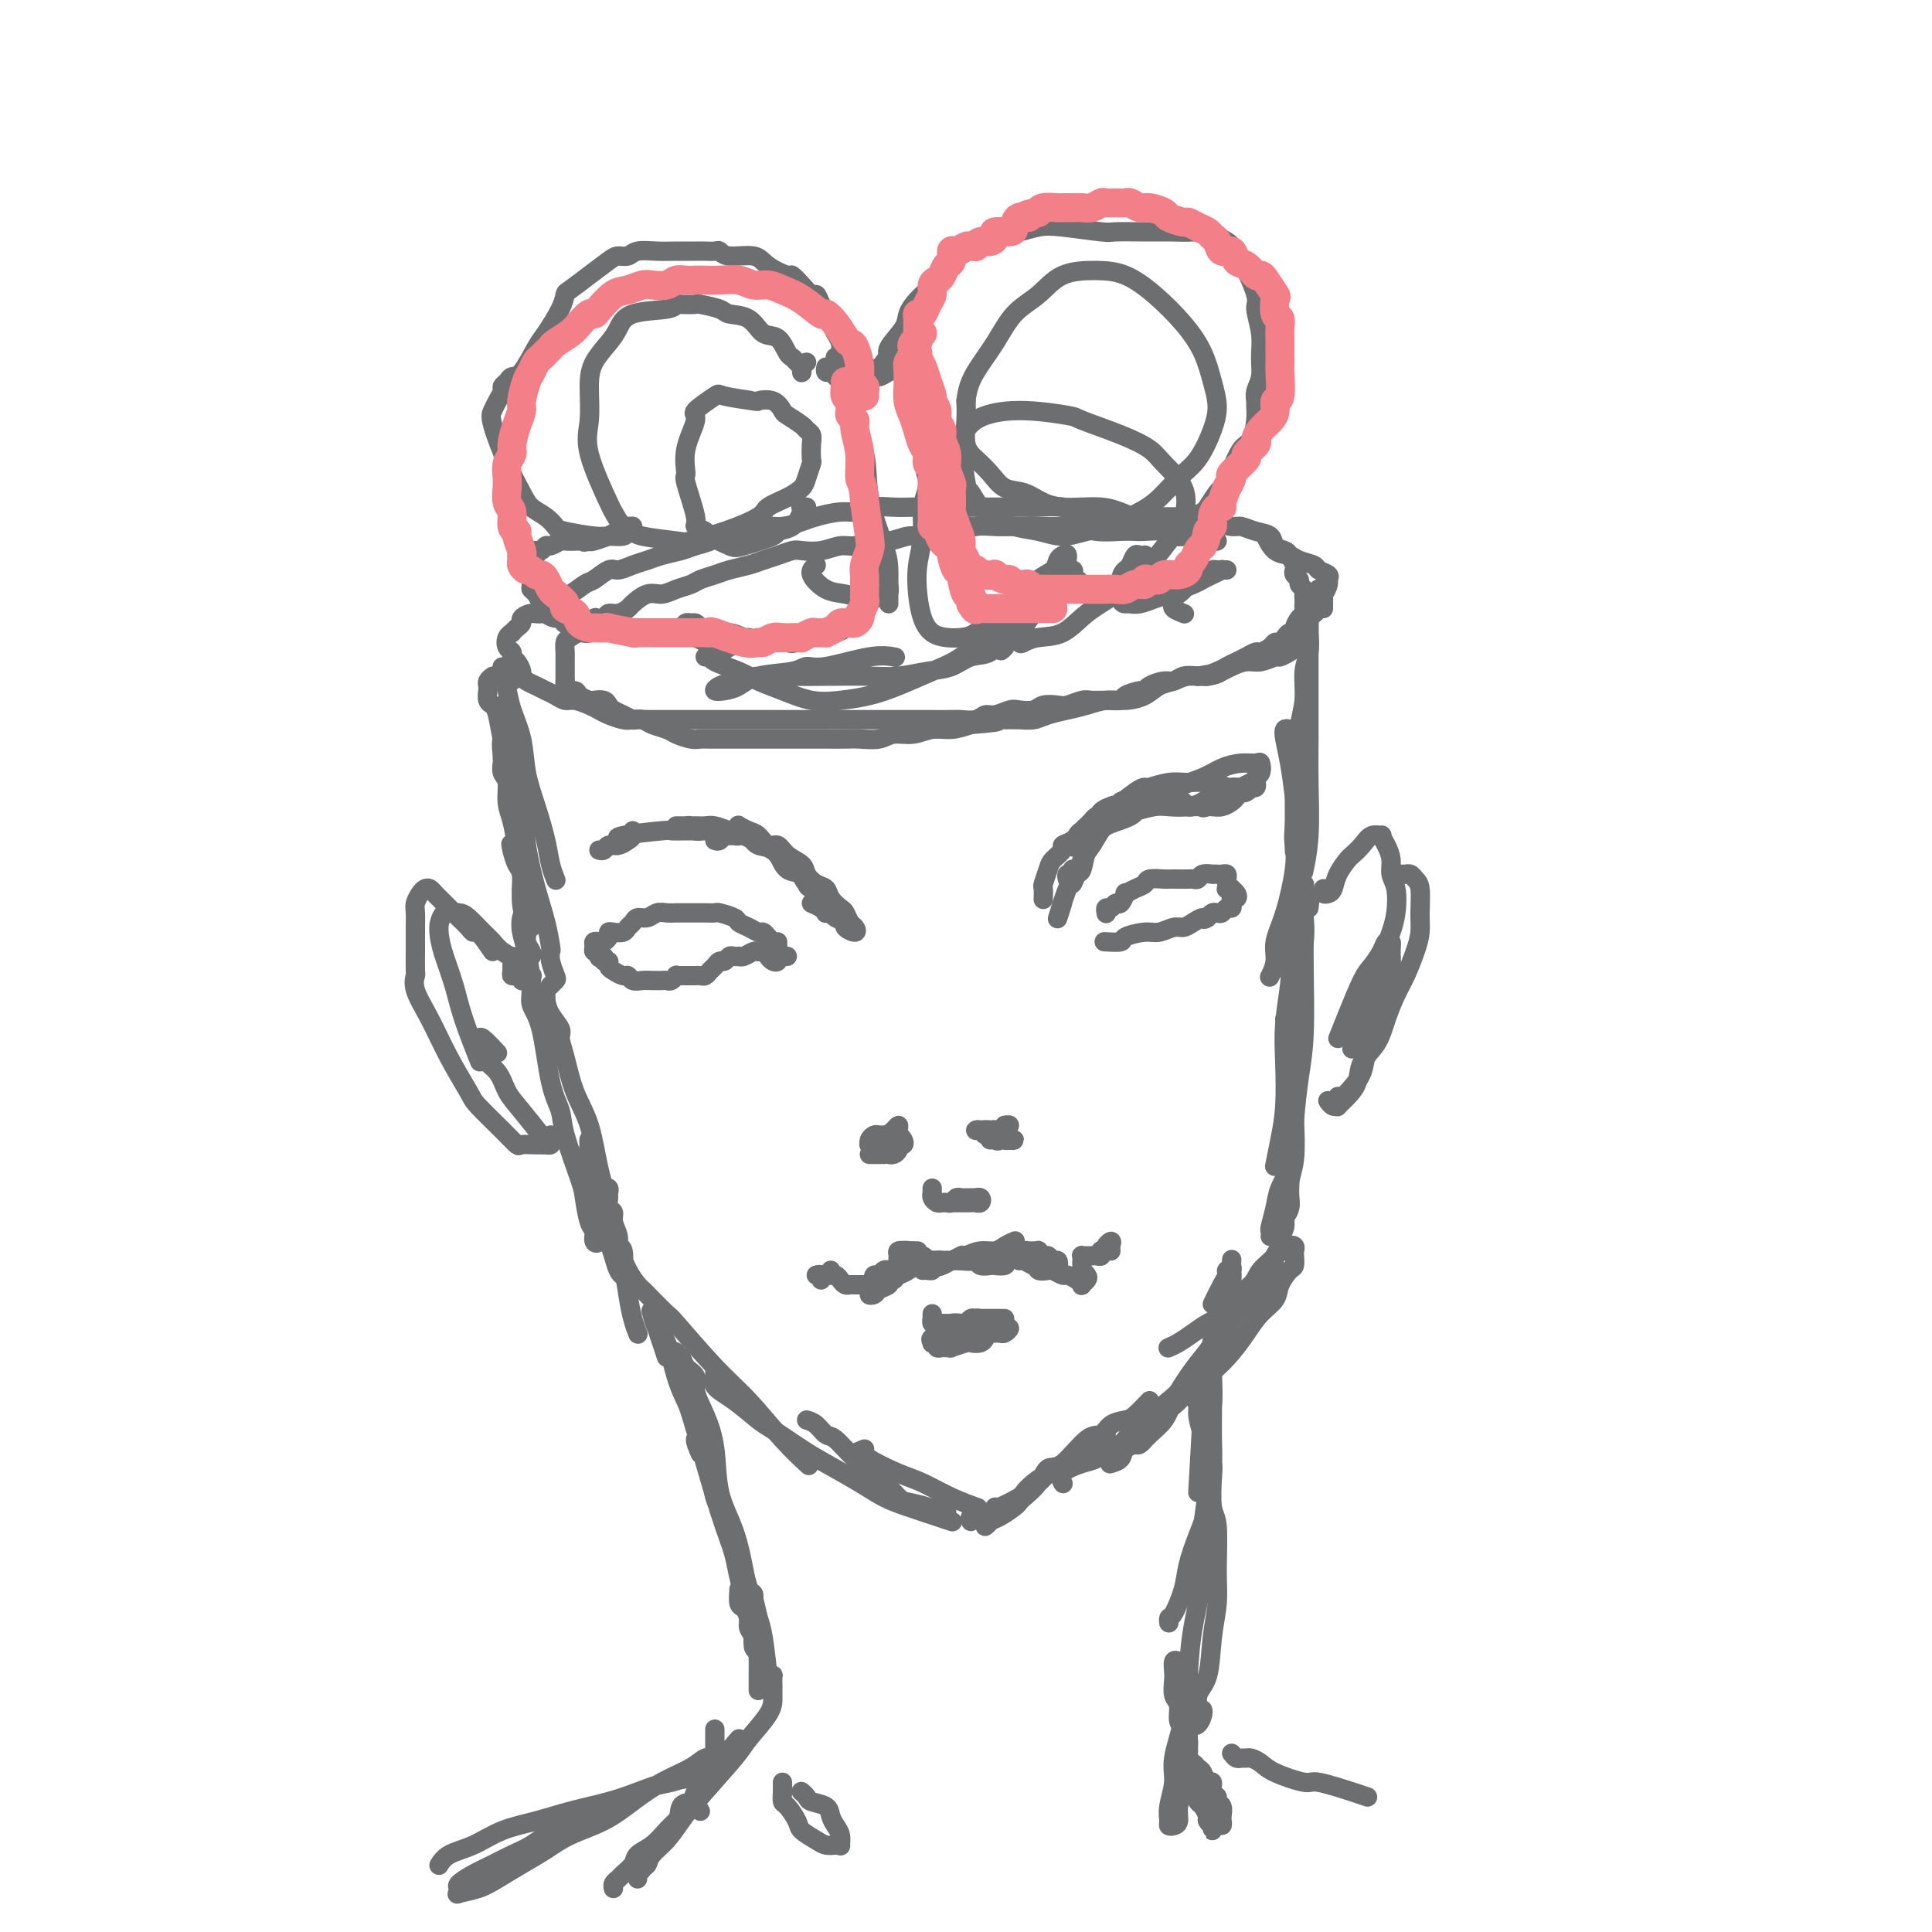 <svg viewBox='0 0 400 400' version='1.1' xmlns='http://www.w3.org/2000/svg' xmlns:xlink='http://www.w3.org/1999/xlink'><g fill='none' stroke='rgb(109,110,112)' stroke-width='4' stroke-linecap='round' stroke-linejoin='round'><path d='M252,112c-0.449,0.113 -0.898,0.227 -1,0c-0.102,-0.227 0.143,-0.793 0,-1c-0.143,-0.207 -0.676,-0.054 -1,0c-0.324,0.054 -0.441,0.011 -1,0c-0.559,-0.011 -1.561,0.011 -2,0c-0.439,-0.011 -0.316,-0.055 -1,0c-0.684,0.055 -2.176,0.211 -3,0c-0.824,-0.211 -0.979,-0.788 -2,-1c-1.021,-0.212 -2.909,-0.061 -4,0c-1.091,0.061 -1.385,0.030 -2,0c-0.615,-0.030 -1.550,-0.061 -3,0c-1.450,0.061 -3.416,0.212 -5,0c-1.584,-0.212 -2.786,-0.789 -4,-1c-1.214,-0.211 -2.438,-0.058 -4,0c-1.562,0.058 -3.461,0.020 -5,0c-1.539,-0.020 -2.718,-0.020 -4,0c-1.282,0.020 -2.668,0.062 -4,0c-1.332,-0.062 -2.610,-0.228 -4,0c-1.390,0.228 -2.892,0.850 -4,1c-1.108,0.150 -1.822,-0.171 -3,0c-1.178,0.171 -2.818,0.834 -4,1c-1.182,0.166 -1.904,-0.167 -3,0c-1.096,0.167 -2.564,0.833 -4,1c-1.436,0.167 -2.840,-0.165 -4,0c-1.160,0.165 -2.078,0.828 -3,1c-0.922,0.172 -1.850,-0.147 -3,0c-1.150,0.147 -2.524,0.760 -4,1c-1.476,0.240 -3.055,0.106 -4,0c-0.945,-0.106 -1.257,-0.183 -2,0c-0.743,0.183 -1.917,0.626 -3,1c-1.083,0.374 -2.076,0.677 -3,1c-0.924,0.323 -1.780,0.664 -3,1c-1.220,0.336 -2.805,0.667 -4,1c-1.195,0.333 -2.000,0.668 -3,1c-1.000,0.332 -2.196,0.662 -3,1c-0.804,0.338 -1.217,0.686 -2,1c-0.783,0.314 -1.935,0.595 -3,1c-1.065,0.405 -2.042,0.936 -3,1c-0.958,0.064 -1.896,-0.337 -3,0c-1.104,0.337 -2.375,1.414 -3,2c-0.625,0.586 -0.605,0.680 -1,1c-0.395,0.320 -1.204,0.864 -2,1c-0.796,0.136 -1.578,-0.136 -2,0c-0.422,0.136 -0.484,0.681 -1,1c-0.516,0.319 -1.487,0.413 -2,1c-0.513,0.587 -0.568,1.667 -1,2c-0.432,0.333 -1.240,-0.079 -2,0c-0.760,0.079 -1.472,0.651 -2,1c-0.528,0.349 -0.874,0.475 -1,1c-0.126,0.525 -0.034,1.450 0,2c0.034,0.550 0.009,0.726 0,1c-0.009,0.274 -0.002,0.647 0,1c0.002,0.353 0.001,0.686 0,1c-0.001,0.314 -0.000,0.610 0,1c0.000,0.390 0.000,0.874 0,1c-0.000,0.126 -0.000,-0.107 0,0c0.000,0.107 0.000,0.553 0,1'/><path d='M117,141c-0.124,1.555 0.065,0.942 0,1c-0.065,0.058 -0.383,0.786 0,1c0.383,0.214 1.468,-0.087 2,0c0.532,0.087 0.510,0.562 1,1c0.490,0.438 1.493,0.838 2,1c0.507,0.162 0.520,0.085 1,0c0.480,-0.085 1.428,-0.177 2,0c0.572,0.177 0.767,0.622 1,1c0.233,0.378 0.504,0.690 1,1c0.496,0.310 1.216,0.619 2,1c0.784,0.381 1.631,0.834 2,1c0.369,0.166 0.259,0.044 1,0c0.741,-0.044 2.333,-0.012 3,0c0.667,0.012 0.409,0.003 1,0c0.591,-0.003 2.031,-0.001 3,0c0.969,0.001 1.465,0.000 2,0c0.535,-0.000 1.107,-0.000 2,0c0.893,0.000 2.108,0.000 3,0c0.892,-0.000 1.463,-0.000 2,0c0.537,0.000 1.040,0.000 2,0c0.960,-0.000 2.378,-0.000 3,0c0.622,0.000 0.449,0.000 1,0c0.551,-0.000 1.827,-0.000 3,0c1.173,0.000 2.244,0.000 3,0c0.756,-0.000 1.199,-0.000 2,0c0.801,0.000 1.960,0.000 3,0c1.040,-0.000 1.959,-0.000 3,0c1.041,0.000 2.203,0.000 3,0c0.797,-0.000 1.228,-0.000 2,0c0.772,0.000 1.884,0.000 3,0c1.116,-0.000 2.237,-0.000 3,0c0.763,0.000 1.167,0.000 2,0c0.833,-0.000 2.094,-0.000 3,0c0.906,0.000 1.458,0.000 2,0c0.542,-0.000 1.075,-0.000 2,0c0.925,0.000 2.244,0.001 3,0c0.756,-0.001 0.951,-0.004 2,0c1.049,0.004 2.951,0.016 4,0c1.049,-0.016 1.244,-0.061 2,0c0.756,0.061 2.074,0.226 3,0c0.926,-0.226 1.459,-0.844 2,-1c0.541,-0.156 1.088,0.151 2,0c0.912,-0.151 2.188,-0.759 3,-1c0.812,-0.241 1.161,-0.116 2,0c0.839,0.116 2.168,0.224 3,0c0.832,-0.224 1.167,-0.778 2,-1c0.833,-0.222 2.165,-0.112 3,0c0.835,0.112 1.173,0.227 2,0c0.827,-0.227 2.142,-0.796 3,-1c0.858,-0.204 1.260,-0.045 2,0c0.740,0.045 1.820,-0.026 3,0c1.180,0.026 2.461,0.148 3,0c0.539,-0.148 0.336,-0.565 1,-1c0.664,-0.435 2.194,-0.886 3,-1c0.806,-0.114 0.886,0.109 1,0c0.114,-0.109 0.260,-0.551 1,-1c0.740,-0.449 2.075,-0.904 3,-1c0.925,-0.096 1.441,0.166 2,0c0.559,-0.166 1.160,-0.762 2,-1c0.840,-0.238 1.920,-0.119 3,0'/><path d='M248,140c7.473,-1.344 3.157,-0.205 2,0c-1.157,0.205 0.846,-0.523 2,-1c1.154,-0.477 1.460,-0.701 2,-1c0.540,-0.299 1.314,-0.671 2,-1c0.686,-0.329 1.283,-0.614 2,-1c0.717,-0.386 1.554,-0.873 2,-1c0.446,-0.127 0.501,0.107 1,0c0.499,-0.107 1.443,-0.554 2,-1c0.557,-0.446 0.728,-0.889 1,-1c0.272,-0.111 0.647,0.112 1,0c0.353,-0.112 0.686,-0.559 1,-1c0.314,-0.441 0.610,-0.878 1,-1c0.390,-0.122 0.875,0.069 1,0c0.125,-0.069 -0.110,-0.400 0,-1c0.110,-0.600 0.565,-1.470 1,-2c0.435,-0.530 0.848,-0.719 1,-1c0.152,-0.281 0.042,-0.653 0,-1c-0.042,-0.347 -0.015,-0.670 0,-1c0.015,-0.330 0.019,-0.666 0,-1c-0.019,-0.334 -0.061,-0.667 0,-1c0.061,-0.333 0.226,-0.667 0,-1c-0.226,-0.333 -0.844,-0.666 -1,-1c-0.156,-0.334 0.151,-0.671 0,-1c-0.151,-0.329 -0.760,-0.652 -1,-1c-0.240,-0.348 -0.110,-0.722 0,-1c0.110,-0.278 0.200,-0.459 0,-1c-0.200,-0.541 -0.689,-1.440 -1,-2c-0.311,-0.560 -0.444,-0.781 -1,-1c-0.556,-0.219 -1.537,-0.436 -2,-1c-0.463,-0.564 -0.410,-1.474 -1,-2c-0.590,-0.526 -1.824,-0.666 -3,-1c-1.176,-0.334 -2.295,-0.860 -3,-1c-0.705,-0.140 -0.995,0.106 -2,0c-1.005,-0.106 -2.723,-0.564 -4,-1c-1.277,-0.436 -2.113,-0.849 -3,-1c-0.887,-0.151 -1.825,-0.039 -3,0c-1.175,0.039 -2.585,0.006 -4,0c-1.415,-0.006 -2.833,0.013 -4,0c-1.167,-0.013 -2.081,-0.060 -3,0c-0.919,0.060 -1.842,0.226 -3,0c-1.158,-0.226 -2.549,-0.845 -4,-1c-1.451,-0.155 -2.961,0.155 -4,0c-1.039,-0.155 -1.608,-0.773 -3,-1c-1.392,-0.227 -3.607,-0.061 -5,0c-1.393,0.061 -1.965,0.016 -3,0c-1.035,-0.016 -2.534,-0.004 -4,0c-1.466,0.004 -2.898,0.001 -4,0c-1.102,-0.001 -1.872,-0.000 -3,0c-1.128,0.000 -2.612,-0.001 -4,0c-1.388,0.001 -2.678,0.004 -4,0c-1.322,-0.004 -2.676,-0.016 -4,0c-1.324,0.016 -2.616,0.060 -4,0c-1.384,-0.060 -2.858,-0.224 -4,0c-1.142,0.224 -1.950,0.834 -3,1c-1.050,0.166 -2.342,-0.114 -4,0c-1.658,0.114 -3.682,0.622 -5,1c-1.318,0.378 -1.931,0.626 -3,1c-1.069,0.374 -2.596,0.873 -4,1c-1.404,0.127 -2.686,-0.120 -4,0c-1.314,0.120 -2.661,0.606 -4,1c-1.339,0.394 -2.669,0.697 -4,1'/><path d='M150,111c-5.327,1.107 -3.145,0.874 -3,1c0.145,0.126 -1.745,0.611 -3,1c-1.255,0.389 -1.873,0.683 -3,1c-1.127,0.317 -2.762,0.657 -4,1c-1.238,0.343 -2.079,0.687 -3,1c-0.921,0.313 -1.922,0.593 -3,1c-1.078,0.407 -2.232,0.940 -3,1c-0.768,0.060 -1.149,-0.353 -2,0c-0.851,0.353 -2.172,1.473 -3,2c-0.828,0.527 -1.163,0.460 -2,1c-0.837,0.540 -2.177,1.685 -3,2c-0.823,0.315 -1.128,-0.200 -2,0c-0.872,0.200 -2.310,1.114 -3,2c-0.690,0.886 -0.632,1.743 -1,2c-0.368,0.257 -1.160,-0.085 -2,0c-0.840,0.085 -1.727,0.597 -2,1c-0.273,0.403 0.067,0.699 0,1c-0.067,0.301 -0.541,0.609 -1,1c-0.459,0.391 -0.904,0.864 -1,1c-0.096,0.136 0.156,-0.065 0,0c-0.156,0.065 -0.718,0.398 -1,1c-0.282,0.602 -0.282,1.475 0,2c0.282,0.525 0.845,0.704 1,1c0.155,0.296 -0.100,0.709 0,1c0.100,0.291 0.555,0.459 1,1c0.445,0.541 0.882,1.454 1,2c0.118,0.546 -0.082,0.723 0,1c0.082,0.277 0.445,0.653 1,1c0.555,0.347 1.302,0.667 2,1c0.698,0.333 1.345,0.681 2,1c0.655,0.319 1.316,0.610 2,1c0.684,0.390 1.389,0.878 2,1c0.611,0.122 1.126,-0.121 2,0c0.874,0.121 2.107,0.607 3,1c0.893,0.393 1.447,0.693 2,1c0.553,0.307 1.106,0.621 2,1c0.894,0.379 2.130,0.823 3,1c0.870,0.177 1.373,0.089 2,0c0.627,-0.089 1.379,-0.178 2,0c0.621,0.178 1.111,0.622 2,1c0.889,0.378 2.178,0.690 3,1c0.822,0.310 1.178,0.619 2,1c0.822,0.381 2.110,0.834 3,1c0.890,0.166 1.382,0.044 2,0c0.618,-0.044 1.361,-0.012 2,0c0.639,0.012 1.175,0.003 2,0c0.825,-0.003 1.939,-0.001 3,0c1.061,0.001 2.069,0.000 3,0c0.931,-0.000 1.784,-0.000 3,0c1.216,0.000 2.794,0.000 4,0c1.206,-0.000 2.040,-0.000 3,0c0.960,0.000 2.046,0.001 3,0c0.954,-0.001 1.777,-0.004 3,0c1.223,0.004 2.847,0.016 4,0c1.153,-0.016 1.834,-0.061 3,0c1.166,0.061 2.818,0.227 4,0c1.182,-0.227 1.894,-0.848 3,-1c1.106,-0.152 2.606,0.165 4,0c1.394,-0.165 2.683,-0.814 4,-1c1.317,-0.186 2.662,0.090 4,0c1.338,-0.090 2.669,-0.545 4,-1'/><path d='M201,150c9.525,-0.692 4.336,-0.920 3,-1c-1.336,-0.080 1.181,-0.010 3,0c1.819,0.010 2.940,-0.038 4,0c1.060,0.038 2.057,0.164 3,0c0.943,-0.164 1.830,-0.618 3,-1c1.170,-0.382 2.624,-0.693 4,-1c1.376,-0.307 2.675,-0.611 4,-1c1.325,-0.389 2.676,-0.863 4,-1c1.324,-0.137 2.622,0.065 4,0c1.378,-0.065 2.837,-0.395 4,-1c1.163,-0.605 2.031,-1.486 3,-2c0.969,-0.514 2.041,-0.662 3,-1c0.959,-0.338 1.807,-0.865 3,-1c1.193,-0.135 2.731,0.123 4,0c1.269,-0.123 2.270,-0.625 3,-1c0.730,-0.375 1.189,-0.621 2,-1c0.811,-0.379 1.975,-0.889 3,-1c1.025,-0.111 1.910,0.178 3,0c1.090,-0.178 2.386,-0.824 3,-1c0.614,-0.176 0.546,0.119 1,0c0.454,-0.119 1.430,-0.651 2,-1c0.570,-0.349 0.735,-0.516 1,-1c0.265,-0.484 0.631,-1.285 1,-2c0.369,-0.715 0.743,-1.342 1,-2c0.257,-0.658 0.399,-1.346 1,-2c0.601,-0.654 1.663,-1.274 2,-2c0.337,-0.726 -0.051,-1.556 0,-2c0.051,-0.444 0.542,-0.500 1,-1c0.458,-0.500 0.882,-1.443 1,-2c0.118,-0.557 -0.069,-0.726 0,-1c0.069,-0.274 0.396,-0.651 0,-1c-0.396,-0.349 -1.513,-0.669 -2,-1c-0.487,-0.331 -0.344,-0.674 -1,-1c-0.656,-0.326 -2.109,-0.634 -3,-1c-0.891,-0.366 -1.218,-0.789 -2,-1c-0.782,-0.211 -2.018,-0.211 -3,-1c-0.982,-0.789 -1.709,-2.368 -2,-3c-0.291,-0.632 -0.145,-0.316 0,0'/><path d='M106,141c-0.310,-0.347 -0.620,-0.694 -1,-1c-0.380,-0.306 -0.831,-0.571 -1,-1c-0.169,-0.429 -0.058,-1.022 0,-1c0.058,0.022 0.061,0.660 0,1c-0.061,0.340 -0.186,0.381 0,1c0.186,0.619 0.682,1.815 1,3c0.318,1.185 0.456,2.360 1,4c0.544,1.640 1.493,3.744 2,6c0.507,2.256 0.570,4.665 1,7c0.430,2.335 1.226,4.598 2,7c0.774,2.402 1.527,4.943 2,7c0.473,2.057 0.666,3.631 1,5c0.334,1.369 0.810,2.534 1,3c0.190,0.466 0.095,0.233 0,0'/><path d='M102,140c-0.421,0.325 -0.842,0.650 -1,1c-0.158,0.350 -0.053,0.724 0,1c0.053,0.276 0.056,0.454 0,1c-0.056,0.546 -0.169,1.460 0,2c0.169,0.540 0.622,0.708 1,1c0.378,0.292 0.683,0.710 1,2c0.317,1.290 0.646,3.453 1,5c0.354,1.547 0.734,2.476 1,3c0.266,0.524 0.418,0.641 1,2c0.582,1.359 1.595,3.960 2,5c0.405,1.040 0.203,0.520 0,0'/><path d='M106,151c-0.309,-1.190 -0.619,-2.380 -1,-3c-0.381,-0.620 -0.834,-0.669 -1,-1c-0.166,-0.331 -0.046,-0.943 0,-1c0.046,-0.057 0.018,0.440 0,1c-0.018,0.560 -0.026,1.182 0,2c0.026,0.818 0.086,1.832 0,3c-0.086,1.168 -0.319,2.491 0,4c0.319,1.509 1.188,3.203 2,5c0.812,1.797 1.566,3.697 2,6c0.434,2.303 0.547,5.008 1,8c0.453,2.992 1.245,6.271 2,9c0.755,2.729 1.474,4.910 2,7c0.526,2.090 0.860,4.090 1,5c0.140,0.910 0.086,0.731 0,1c-0.086,0.269 -0.205,0.986 0,2c0.205,1.014 0.735,2.323 1,3c0.265,0.677 0.264,0.721 0,1c-0.264,0.279 -0.790,0.794 -1,1c-0.210,0.206 -0.105,0.103 0,0'/><path d='M105,153c-0.423,-0.930 -0.845,-1.860 -1,-2c-0.155,-0.140 -0.041,0.511 0,1c0.041,0.489 0.010,0.817 0,1c-0.010,0.183 0.001,0.221 0,1c-0.001,0.779 -0.015,2.298 0,3c0.015,0.702 0.060,0.588 0,1c-0.060,0.412 -0.224,1.350 0,2c0.224,0.650 0.834,1.011 1,2c0.166,0.989 -0.114,2.605 0,4c0.114,1.395 0.623,2.568 1,4c0.377,1.432 0.622,3.121 1,5c0.378,1.879 0.890,3.946 1,6c0.110,2.054 -0.181,4.095 0,6c0.181,1.905 0.833,3.673 1,5c0.167,1.327 -0.151,2.211 0,3c0.151,0.789 0.771,1.482 1,2c0.229,0.518 0.065,0.862 0,1c-0.065,0.138 -0.033,0.069 0,0'/><path d='M108,180c-0.823,-2.145 -1.646,-4.291 -2,-5c-0.354,-0.709 -0.238,0.017 0,1c0.238,0.983 0.600,2.222 1,3c0.400,0.778 0.838,1.094 1,2c0.162,0.906 0.046,2.402 0,3c-0.046,0.598 -0.023,0.299 0,0'/><path d='M274,126c0.009,-1.299 0.017,-2.598 0,-3c-0.017,-0.402 -0.060,0.092 0,0c0.060,-0.092 0.223,-0.769 0,-1c-0.223,-0.231 -0.830,-0.014 -1,0c-0.170,0.014 0.098,-0.174 0,0c-0.098,0.174 -0.562,0.711 -1,1c-0.438,0.289 -0.849,0.330 -1,1c-0.151,0.670 -0.040,1.968 0,3c0.040,1.032 0.011,1.796 0,3c-0.011,1.204 -0.002,2.847 0,5c0.002,2.153 -0.003,4.816 0,8c0.003,3.184 0.015,6.889 0,10c-0.015,3.111 -0.055,5.628 0,9c0.055,3.372 0.207,7.600 0,11c-0.207,3.400 -0.773,5.971 -1,7c-0.227,1.029 -0.113,0.514 0,0'/><path d='M271,132c-0.000,-0.768 -0.000,-1.536 0,-2c0.000,-0.464 0.001,-0.623 0,-1c-0.001,-0.377 -0.004,-0.970 0,-1c0.004,-0.030 0.016,0.504 0,1c-0.016,0.496 -0.061,0.954 0,2c0.061,1.046 0.228,2.678 0,4c-0.228,1.322 -0.849,2.332 -1,4c-0.151,1.668 0.169,3.992 0,6c-0.169,2.008 -0.829,3.698 -1,6c-0.171,2.302 0.145,5.216 0,9c-0.145,3.784 -0.750,8.437 -1,11c-0.250,2.563 -0.143,3.035 0,4c0.143,0.965 0.322,2.424 0,5c-0.322,2.576 -1.144,6.270 -2,9c-0.856,2.730 -1.745,4.495 -2,6c-0.255,1.505 0.124,2.751 0,4c-0.124,1.249 -0.750,2.500 -1,3c-0.250,0.500 -0.125,0.250 0,0'/><path d='M270,152c-0.309,0.429 -0.619,0.859 -1,1c-0.381,0.141 -0.834,-0.006 -1,0c-0.166,0.006 -0.044,0.167 0,1c0.044,0.833 0.012,2.339 0,4c-0.012,1.661 -0.003,3.476 0,6c0.003,2.524 0.001,5.756 0,8c-0.001,2.244 -0.000,3.498 0,4c0.000,0.502 0.000,0.251 0,0'/><path d='M267,151c-0.398,-0.114 -0.797,-0.228 -1,0c-0.203,0.228 -0.212,0.800 0,2c0.212,1.200 0.645,3.030 1,5c0.355,1.970 0.631,4.080 1,7c0.369,2.920 0.832,6.650 1,10c0.168,3.350 0.041,6.319 0,9c-0.041,2.681 0.004,5.073 0,7c-0.004,1.927 -0.056,3.388 0,5c0.056,1.612 0.222,3.374 0,5c-0.222,1.626 -0.830,3.115 -1,4c-0.170,0.885 0.099,1.165 0,2c-0.099,0.835 -0.565,2.225 -1,3c-0.435,0.775 -0.839,0.936 -1,1c-0.161,0.064 -0.081,0.032 0,0'/><path d='M110,192c-0.315,-1.309 -0.630,-2.619 -1,-3c-0.370,-0.381 -0.794,0.166 -1,1c-0.206,0.834 -0.193,1.956 0,3c0.193,1.044 0.565,2.011 1,4c0.435,1.989 0.933,5.000 1,7c0.067,2.000 -0.296,2.987 0,4c0.296,1.013 1.253,2.050 2,5c0.747,2.950 1.285,7.813 2,11c0.715,3.187 1.606,4.700 2,6c0.394,1.300 0.292,2.389 1,5c0.708,2.611 2.227,6.745 3,9c0.773,2.255 0.799,2.631 1,4c0.201,1.369 0.576,3.733 1,5c0.424,1.267 0.898,1.439 1,2c0.102,0.561 -0.169,1.511 0,2c0.169,0.489 0.776,0.516 1,0c0.224,-0.516 0.064,-1.576 0,-2c-0.064,-0.424 -0.032,-0.212 0,0'/><path d='M113,209c0.014,-1.312 0.027,-2.623 0,-3c-0.027,-0.377 -0.096,0.182 0,1c0.096,0.818 0.356,1.897 1,3c0.644,1.103 1.671,2.230 2,3c0.329,0.770 -0.039,1.183 0,2c0.039,0.817 0.487,2.040 1,4c0.513,1.960 1.092,4.658 2,7c0.908,2.342 2.145,4.327 3,7c0.855,2.673 1.328,6.033 2,9c0.672,2.967 1.542,5.539 2,8c0.458,2.461 0.505,4.811 1,7c0.495,2.189 1.439,4.219 2,6c0.561,1.781 0.739,3.314 1,5c0.261,1.686 0.606,3.524 1,5c0.394,1.476 0.837,2.590 1,3c0.163,0.410 0.047,0.117 0,0c-0.047,-0.117 -0.023,-0.059 0,0'/><path d='M123,239c-0.420,-1.393 -0.841,-2.787 -1,-3c-0.159,-0.213 -0.058,0.754 0,1c0.058,0.246 0.072,-0.229 0,0c-0.072,0.229 -0.229,1.161 0,2c0.229,0.839 0.845,1.585 1,2c0.155,0.415 -0.152,0.499 0,1c0.152,0.501 0.763,1.421 1,2c0.237,0.579 0.101,0.818 0,1c-0.101,0.182 -0.168,0.306 0,1c0.168,0.694 0.570,1.958 1,3c0.430,1.042 0.890,1.864 1,3c0.110,1.136 -0.128,2.587 0,4c0.128,1.413 0.622,2.789 1,4c0.378,1.211 0.638,2.258 1,3c0.362,0.742 0.825,1.181 1,1c0.175,-0.181 0.062,-0.982 0,-1c-0.062,-0.018 -0.073,0.746 0,0c0.073,-0.746 0.231,-3.002 0,-4c-0.231,-0.998 -0.850,-0.739 -1,-1c-0.150,-0.261 0.170,-1.043 0,-2c-0.170,-0.957 -0.830,-2.087 -1,-3c-0.170,-0.913 0.152,-1.607 0,-2c-0.152,-0.393 -0.777,-0.485 -1,-1c-0.223,-0.515 -0.045,-1.455 0,-2c0.045,-0.545 -0.043,-0.697 0,-1c0.043,-0.303 0.218,-0.758 0,-1c-0.218,-0.242 -0.829,-0.272 -1,0c-0.171,0.272 0.100,0.845 0,1c-0.100,0.155 -0.569,-0.107 -1,0c-0.431,0.107 -0.825,0.584 -1,1c-0.175,0.416 -0.132,0.771 0,1c0.132,0.229 0.353,0.333 1,1c0.647,0.667 1.721,1.898 2,3c0.279,1.102 -0.237,2.075 0,3c0.237,0.925 1.226,1.803 2,3c0.774,1.197 1.332,2.714 2,4c0.668,1.286 1.444,2.341 2,3c0.556,0.659 0.892,0.923 1,1c0.108,0.077 -0.010,-0.034 1,1c1.010,1.034 3.150,3.213 4,4c0.850,0.787 0.411,0.184 2,2c1.589,1.816 5.208,6.053 8,9c2.792,2.947 4.759,4.604 7,7c2.241,2.396 4.757,5.530 7,8c2.243,2.470 4.212,4.277 5,5c0.788,0.723 0.394,0.361 0,0'/><path d='M148,284c-0.023,0.467 -0.045,0.934 0,1c0.045,0.066 0.158,-0.269 0,0c-0.158,0.269 -0.587,1.143 0,2c0.587,0.857 2.191,1.698 4,3c1.809,1.302 3.824,3.065 5,4c1.176,0.935 1.514,1.041 3,2c1.486,0.959 4.121,2.770 6,4c1.879,1.230 3.003,1.877 5,3c1.997,1.123 4.868,2.721 7,4c2.132,1.279 3.524,2.238 5,3c1.476,0.762 3.035,1.328 5,2c1.965,0.672 4.337,1.450 6,2c1.663,0.550 2.618,0.871 3,1c0.382,0.129 0.191,0.064 0,0'/><path d='M167,294c0.656,0.200 1.311,0.401 2,1c0.689,0.599 1.410,1.597 2,2c0.590,0.403 1.048,0.212 2,1c0.952,0.788 2.397,2.554 4,4c1.603,1.446 3.364,2.573 5,4c1.636,1.427 3.146,3.153 4,4c0.854,0.847 1.052,0.815 2,1c0.948,0.185 2.646,0.586 4,1c1.354,0.414 2.365,0.842 3,1c0.635,0.158 0.896,0.045 1,0c0.104,-0.045 0.052,-0.023 0,0'/><path d='M179,300c-1.082,0.432 -2.164,0.863 -2,1c0.164,0.137 1.575,-0.021 2,0c0.425,0.021 -0.134,0.219 1,1c1.134,0.781 3.961,2.143 6,3c2.039,0.857 3.289,1.209 5,2c1.711,0.791 3.884,2.021 6,3c2.116,0.979 4.176,1.708 5,2c0.824,0.292 0.412,0.146 0,0'/><path d='M270,195c0.006,-0.305 0.012,-0.609 0,-1c-0.012,-0.391 -0.042,-0.868 0,-1c0.042,-0.132 0.156,0.080 0,0c-0.156,-0.080 -0.581,-0.454 -1,-1c-0.419,-0.546 -0.830,-1.264 -1,-1c-0.170,0.264 -0.097,1.512 0,2c0.097,0.488 0.218,0.218 0,1c-0.218,0.782 -0.777,2.617 -1,4c-0.223,1.383 -0.112,2.314 0,3c0.112,0.686 0.223,1.126 0,3c-0.223,1.874 -0.782,5.182 -1,8c-0.218,2.818 -0.097,5.144 0,8c0.097,2.856 0.170,6.240 0,9c-0.170,2.760 -0.584,4.897 -1,7c-0.416,2.103 -0.833,4.172 -1,5c-0.167,0.828 -0.083,0.414 0,0'/><path d='M269,184c0.030,-0.279 0.061,-0.557 0,-1c-0.061,-0.443 -0.212,-1.050 0,-1c0.212,0.050 0.789,0.757 1,1c0.211,0.243 0.057,0.022 0,1c-0.057,0.978 -0.018,3.153 0,5c0.018,1.847 0.016,3.365 0,5c-0.016,1.635 -0.045,3.389 0,7c0.045,3.611 0.163,9.081 0,13c-0.163,3.919 -0.607,6.287 -1,9c-0.393,2.713 -0.736,5.771 -1,9c-0.264,3.229 -0.449,6.630 -1,9c-0.551,2.370 -1.468,3.711 -2,5c-0.532,1.289 -0.678,2.528 -1,4c-0.322,1.472 -0.818,3.178 -1,4c-0.182,0.822 -0.049,0.760 0,1c0.049,0.240 0.014,0.783 0,1c-0.014,0.217 -0.007,0.109 0,0'/><path d='M271,188c0.111,-0.896 0.222,-1.791 0,-2c-0.222,-0.209 -0.776,0.270 -1,1c-0.224,0.730 -0.116,1.713 0,3c0.116,1.287 0.241,2.878 0,5c-0.241,2.122 -0.848,4.773 -1,7c-0.152,2.227 0.151,4.029 0,8c-0.151,3.971 -0.757,10.111 -1,14c-0.243,3.889 -0.122,5.528 0,8c0.122,2.472 0.244,5.778 0,8c-0.244,2.222 -0.854,3.359 -1,5c-0.146,1.641 0.171,3.785 0,5c-0.171,1.215 -0.829,1.501 -1,2c-0.171,0.499 0.146,1.211 0,2c-0.146,0.789 -0.756,1.654 -1,2c-0.244,0.346 -0.122,0.173 0,0'/><path d='M268,239c-0.423,0.891 -0.845,1.782 -1,2c-0.155,0.218 -0.042,-0.237 0,0c0.042,0.237 0.012,1.167 0,2c-0.012,0.833 -0.007,1.570 0,2c0.007,0.430 0.017,0.552 0,1c-0.017,0.448 -0.061,1.222 0,2c0.061,0.778 0.227,1.558 0,2c-0.227,0.442 -0.846,0.544 -1,1c-0.154,0.456 0.159,1.266 0,2c-0.159,0.734 -0.789,1.393 -1,2c-0.211,0.607 -0.004,1.162 0,2c0.004,0.838 -0.197,1.957 -1,3c-0.803,1.043 -2.210,2.009 -3,3c-0.790,0.991 -0.963,2.009 -2,3c-1.037,0.991 -2.939,1.957 -4,3c-1.061,1.043 -1.283,2.164 -2,3c-0.717,0.836 -1.930,1.387 -3,2c-1.070,0.613 -1.998,1.288 -3,2c-1.002,0.712 -2.077,1.461 -3,2c-0.923,0.539 -1.692,0.868 -2,1c-0.308,0.132 -0.154,0.066 0,0'/><path d='M251,270c0.724,-1.496 1.448,-2.992 2,-4c0.552,-1.008 0.933,-1.527 1,-2c0.067,-0.473 -0.178,-0.899 0,-1c0.178,-0.101 0.780,0.123 1,0c0.220,-0.123 0.060,-0.592 0,-1c-0.060,-0.408 -0.019,-0.757 0,-1c0.019,-0.243 0.016,-0.382 0,0c-0.016,0.382 -0.045,1.286 0,2c0.045,0.714 0.166,1.237 0,2c-0.166,0.763 -0.617,1.765 -1,3c-0.383,1.235 -0.696,2.703 -1,4c-0.304,1.297 -0.598,2.421 -1,3c-0.402,0.579 -0.913,0.612 -1,1c-0.087,0.388 0.248,1.132 0,2c-0.248,0.868 -1.081,1.860 -2,3c-0.919,1.140 -1.923,2.428 -3,4c-1.077,1.572 -2.225,3.426 -3,5c-0.775,1.574 -1.177,2.867 -2,4c-0.823,1.133 -2.067,2.108 -3,3c-0.933,0.892 -1.557,1.703 -2,2c-0.443,0.297 -0.706,0.080 -1,0c-0.294,-0.080 -0.617,-0.021 -1,0c-0.383,0.021 -0.824,0.006 -1,0c-0.176,-0.006 -0.088,-0.003 0,0'/><path d='M257,268c2.436,-2.342 4.872,-4.684 6,-6c1.128,-1.316 0.947,-1.607 1,-2c0.053,-0.393 0.340,-0.887 1,-1c0.660,-0.113 1.693,0.154 2,0c0.307,-0.154 -0.114,-0.728 0,-1c0.114,-0.272 0.761,-0.243 1,0c0.239,0.243 0.071,0.701 0,1c-0.071,0.299 -0.045,0.439 0,1c0.045,0.561 0.108,1.542 0,2c-0.108,0.458 -0.388,0.394 -1,1c-0.612,0.606 -1.555,1.883 -2,3c-0.445,1.117 -0.390,2.074 -1,3c-0.610,0.926 -1.884,1.821 -3,3c-1.116,1.179 -2.072,2.640 -3,4c-0.928,1.360 -1.827,2.617 -3,4c-1.173,1.383 -2.620,2.892 -4,4c-1.380,1.108 -2.692,1.816 -4,3c-1.308,1.184 -2.611,2.846 -4,4c-1.389,1.154 -2.863,1.802 -4,3c-1.137,1.198 -1.937,2.948 -3,4c-1.063,1.052 -2.390,1.406 -3,2c-0.610,0.594 -0.504,1.427 -1,2c-0.496,0.573 -1.595,0.885 -2,1c-0.405,0.115 -0.116,0.033 0,0c0.116,-0.033 0.058,-0.016 0,0'/><path d='M258,270c1.612,-1.601 3.224,-3.203 4,-4c0.776,-0.797 0.716,-0.790 1,-1c0.284,-0.210 0.912,-0.638 1,-1c0.088,-0.362 -0.364,-0.657 -1,0c-0.636,0.657 -1.455,2.266 -2,3c-0.545,0.734 -0.817,0.594 -1,1c-0.183,0.406 -0.279,1.357 -1,2c-0.721,0.643 -2.068,0.979 -3,2c-0.932,1.021 -1.448,2.727 -2,4c-0.552,1.273 -1.140,2.114 -2,3c-0.860,0.886 -1.992,1.817 -3,3c-1.008,1.183 -1.890,2.618 -3,4c-1.110,1.382 -2.446,2.712 -4,4c-1.554,1.288 -3.326,2.534 -5,4c-1.674,1.466 -3.251,3.152 -4,4c-0.749,0.848 -0.671,0.860 -1,1c-0.329,0.140 -1.065,0.409 -2,1c-0.935,0.591 -2.068,1.504 -3,2c-0.932,0.496 -1.662,0.576 -3,1c-1.338,0.424 -3.283,1.191 -4,2c-0.717,0.809 -0.205,1.660 0,2c0.205,0.340 0.102,0.170 0,0'/><path d='M238,290c-1.120,1.168 -2.241,2.336 -3,3c-0.759,0.664 -1.158,0.823 -2,1c-0.842,0.177 -2.127,0.371 -3,1c-0.873,0.629 -1.335,1.694 -2,2c-0.665,0.306 -1.533,-0.146 -3,1c-1.467,1.146 -3.531,3.890 -5,5c-1.469,1.110 -2.342,0.587 -3,1c-0.658,0.413 -1.100,1.764 -2,3c-0.900,1.236 -2.258,2.358 -3,3c-0.742,0.642 -0.870,0.804 -1,1c-0.130,0.196 -0.263,0.425 -1,1c-0.737,0.575 -2.076,1.496 -3,2c-0.924,0.504 -1.431,0.590 -2,1c-0.569,0.410 -1.200,1.142 -1,1c0.200,-0.142 1.230,-1.158 2,-2c0.770,-0.842 1.280,-1.510 2,-2c0.720,-0.490 1.651,-0.802 2,-1c0.349,-0.198 0.117,-0.283 1,-1c0.883,-0.717 2.880,-2.065 4,-3c1.120,-0.935 1.364,-1.455 2,-2c0.636,-0.545 1.664,-1.113 3,-2c1.336,-0.887 2.979,-2.091 4,-3c1.021,-0.909 1.419,-1.521 2,-2c0.581,-0.479 1.346,-0.826 2,-1c0.654,-0.174 1.196,-0.177 1,0c-0.196,0.177 -1.129,0.533 -2,1c-0.871,0.467 -1.679,1.045 -3,2c-1.321,0.955 -3.157,2.287 -4,3c-0.843,0.713 -0.695,0.805 -1,1c-0.305,0.195 -1.062,0.491 -2,1c-0.938,0.509 -2.055,1.232 -3,2c-0.945,0.768 -1.718,1.582 -2,2c-0.282,0.418 -0.073,0.441 -1,1c-0.927,0.559 -2.990,1.653 -4,2c-1.010,0.347 -0.968,-0.051 -1,0c-0.032,0.051 -0.138,0.553 -1,1c-0.862,0.447 -2.480,0.838 -3,1c-0.520,0.162 0.056,0.095 0,0c-0.056,-0.095 -0.746,-0.218 -1,0c-0.254,0.218 -0.073,0.777 0,1c0.073,0.223 0.036,0.112 0,0'/><path d='M140,281c0.146,0.104 0.291,0.208 0,0c-0.291,-0.208 -1.019,-0.729 -1,-1c0.019,-0.271 0.783,-0.291 1,0c0.217,0.291 -0.115,0.895 0,1c0.115,0.105 0.678,-0.287 1,0c0.322,0.287 0.405,1.255 1,2c0.595,0.745 1.702,1.267 2,2c0.298,0.733 -0.212,1.676 0,3c0.212,1.324 1.146,3.029 2,5c0.854,1.971 1.629,4.209 2,7c0.371,2.791 0.338,6.134 1,9c0.662,2.866 2.020,5.255 3,8c0.980,2.745 1.583,5.846 2,8c0.417,2.154 0.648,3.361 1,4c0.352,0.639 0.826,0.711 1,1c0.174,0.289 0.050,0.797 0,1c-0.050,0.203 -0.025,0.102 0,0'/><path d='M138,281c-1.273,-3.825 -2.545,-7.650 -3,-9c-0.455,-1.350 -0.092,-0.224 0,0c0.092,0.224 -0.088,-0.452 0,0c0.088,0.452 0.443,2.034 1,3c0.557,0.966 1.314,1.317 2,3c0.686,1.683 1.300,4.698 2,7c0.700,2.302 1.484,3.892 2,5c0.516,1.108 0.763,1.734 2,6c1.237,4.266 3.465,12.171 5,17c1.535,4.829 2.377,6.581 3,9c0.623,2.419 1.025,5.505 2,8c0.975,2.495 2.521,4.400 3,6c0.479,1.600 -0.110,2.894 0,4c0.110,1.106 0.919,2.023 1,2c0.081,-0.023 -0.566,-0.985 -1,-2c-0.434,-1.015 -0.655,-2.081 -1,-3c-0.345,-0.919 -0.813,-1.691 -1,-2c-0.187,-0.309 -0.094,-0.154 0,0'/><path d='M145,301c-0.543,-1.246 -1.085,-2.492 -1,-3c0.085,-0.508 0.798,-0.278 1,0c0.202,0.278 -0.106,0.602 0,1c0.106,0.398 0.627,0.869 1,2c0.373,1.131 0.597,2.922 1,4c0.403,1.078 0.986,1.442 1,2c0.014,0.558 -0.539,1.310 0,3c0.539,1.690 2.172,4.320 3,6c0.828,1.680 0.852,2.411 1,3c0.148,0.589 0.421,1.037 1,3c0.579,1.963 1.465,5.441 2,7c0.535,1.559 0.718,1.197 1,2c0.282,0.803 0.664,2.769 1,4c0.336,1.231 0.627,1.726 1,4c0.373,2.274 0.829,6.327 1,8c0.171,1.673 0.057,0.964 0,1c-0.057,0.036 -0.057,0.815 0,1c0.057,0.185 0.173,-0.224 0,-1c-0.173,-0.776 -0.634,-1.919 -1,-3c-0.366,-1.081 -0.637,-2.099 -1,-3c-0.363,-0.901 -0.818,-1.686 -1,-2c-0.182,-0.314 -0.091,-0.157 0,0'/><path d='M153,329c-0.081,1.202 -0.161,2.405 0,3c0.161,0.595 0.564,0.583 1,1c0.436,0.417 0.905,1.265 1,2c0.095,0.735 -0.185,1.358 0,2c0.185,0.642 0.834,1.303 1,2c0.166,0.697 -0.152,1.430 0,2c0.152,0.570 0.773,0.979 1,1c0.227,0.021 0.061,-0.344 0,0c-0.061,0.344 -0.016,1.398 0,2c0.016,0.602 0.004,0.753 0,1c-0.004,0.247 -0.001,0.591 0,1c0.001,0.409 0.000,0.884 0,1c-0.000,0.116 -0.000,-0.126 0,0c0.000,0.126 0.000,0.621 0,1c-0.000,0.379 -0.000,0.640 0,1c0.000,0.360 0.000,0.817 0,1c-0.000,0.183 -0.000,0.091 0,0'/><path d='M159,347c0.423,0.046 0.845,0.091 1,0c0.155,-0.091 0.041,-0.319 0,0c-0.041,0.319 -0.011,1.184 0,2c0.011,0.816 0.001,1.582 0,2c-0.001,0.418 0.005,0.488 0,1c-0.005,0.512 -0.021,1.466 -1,3c-0.979,1.534 -2.923,3.650 -4,5c-1.077,1.350 -1.289,1.936 -3,4c-1.711,2.064 -4.920,5.607 -7,8c-2.080,2.393 -3.030,3.635 -4,5c-0.970,1.365 -1.959,2.853 -3,4c-1.041,1.147 -2.135,1.954 -3,3c-0.865,1.046 -1.500,2.332 -2,3c-0.500,0.668 -0.865,0.718 -1,1c-0.135,0.282 -0.038,0.795 0,1c0.038,0.205 0.019,0.103 0,0'/><path d='M153,360c-2.211,2.565 -4.422,5.130 -6,7c-1.578,1.870 -2.524,3.043 -3,4c-0.476,0.957 -0.480,1.696 -1,2c-0.520,0.304 -1.554,0.173 -2,1c-0.446,0.827 -0.305,2.611 -1,4c-0.695,1.389 -2.228,2.382 -3,3c-0.772,0.618 -0.785,0.859 -1,1c-0.215,0.141 -0.632,0.181 -1,1c-0.368,0.819 -0.686,2.415 -1,3c-0.314,0.585 -0.623,0.157 -1,0c-0.377,-0.157 -0.822,-0.045 -1,0c-0.178,0.045 -0.089,0.022 0,0'/><path d='M145,375c-0.470,-0.798 -0.940,-1.596 -1,-2c-0.060,-0.404 0.291,-0.414 0,0c-0.291,0.414 -1.223,1.252 -2,2c-0.777,0.748 -1.397,1.408 -2,2c-0.603,0.592 -1.188,1.118 -2,2c-0.812,0.882 -1.853,2.120 -3,3c-1.147,0.880 -2.402,1.401 -3,2c-0.598,0.599 -0.538,1.274 -1,2c-0.462,0.726 -1.444,1.501 -2,2c-0.556,0.499 -0.685,0.721 -1,1c-0.315,0.279 -0.816,0.613 -1,1c-0.184,0.387 -0.053,0.825 0,1c0.053,0.175 0.026,0.088 0,0'/><path d='M252,279c-0.423,0.869 -0.845,1.738 -1,2c-0.155,0.262 -0.041,-0.083 0,0c0.041,0.083 0.011,0.593 0,1c-0.011,0.407 -0.003,0.710 0,1c0.003,0.290 0.001,0.569 0,1c-0.001,0.431 -0.000,1.016 0,2c0.000,0.984 0.001,2.367 0,3c-0.001,0.633 -0.002,0.517 0,1c0.002,0.483 0.009,1.565 0,3c-0.009,1.435 -0.034,3.223 0,5c0.034,1.777 0.126,3.544 0,6c-0.126,2.456 -0.471,5.601 -1,8c-0.529,2.399 -1.242,4.053 -2,6c-0.758,1.947 -1.562,4.186 -2,6c-0.438,1.814 -0.510,3.204 -1,5c-0.490,1.796 -1.399,3.997 -2,5c-0.601,1.003 -0.892,0.809 -1,1c-0.108,0.191 -0.031,0.769 0,1c0.031,0.231 0.015,0.116 0,0'/><path d='M248,291c-0.542,-1.431 -1.085,-2.862 -1,-3c0.085,-0.138 0.797,1.016 1,2c0.203,0.984 -0.103,1.796 0,3c0.103,1.204 0.615,2.798 1,4c0.385,1.202 0.643,2.010 1,3c0.357,0.990 0.813,2.160 1,3c0.187,0.840 0.103,1.349 0,3c-0.103,1.651 -0.227,4.444 0,6c0.227,1.556 0.805,1.876 1,4c0.195,2.124 0.006,6.051 0,9c-0.006,2.949 0.171,4.919 0,7c-0.171,2.081 -0.691,4.274 -1,7c-0.309,2.726 -0.406,5.986 -1,8c-0.594,2.014 -1.686,2.782 -2,4c-0.314,1.218 0.151,2.887 0,4c-0.151,1.113 -0.916,1.671 -1,2c-0.084,0.329 0.514,0.428 1,0c0.486,-0.428 0.862,-1.385 1,-2c0.138,-0.615 0.040,-0.890 0,-1c-0.040,-0.110 -0.020,-0.055 0,0'/><path d='M248,309c0.445,-7.718 0.890,-15.437 1,-19c0.110,-3.563 -0.114,-2.972 0,-4c0.114,-1.028 0.567,-3.677 1,-5c0.433,-1.323 0.848,-1.321 1,-2c0.152,-0.679 0.042,-2.040 0,-2c-0.042,0.040 -0.015,1.480 0,2c0.015,0.520 0.019,0.120 0,1c-0.019,0.880 -0.062,3.040 0,5c0.062,1.960 0.229,3.720 0,6c-0.229,2.280 -0.853,5.082 -1,8c-0.147,2.918 0.181,5.954 0,9c-0.181,3.046 -0.873,6.104 -1,9c-0.127,2.896 0.312,5.632 0,9c-0.312,3.368 -1.375,7.368 -2,11c-0.625,3.632 -0.812,6.894 -1,10c-0.188,3.106 -0.376,6.054 -1,9c-0.624,2.946 -1.685,5.889 -2,8c-0.315,2.111 0.114,3.389 0,5c-0.114,1.611 -0.773,3.554 -1,5c-0.227,1.446 -0.023,2.393 0,3c0.023,0.607 -0.134,0.872 0,1c0.134,0.128 0.558,0.117 1,0c0.442,-0.117 0.903,-0.341 1,-1c0.097,-0.659 -0.170,-1.754 0,-3c0.170,-1.246 0.778,-2.644 1,-4c0.222,-1.356 0.060,-2.668 0,-4c-0.060,-1.332 -0.016,-2.682 0,-4c0.016,-1.318 0.005,-2.605 0,-4c-0.005,-1.395 -0.004,-2.899 0,-4c0.004,-1.101 0.011,-1.799 0,-3c-0.011,-1.201 -0.042,-2.904 0,-4c0.042,-1.096 0.155,-1.585 0,-2c-0.155,-0.415 -0.579,-0.756 -1,-1c-0.421,-0.244 -0.841,-0.390 -1,0c-0.159,0.390 -0.057,1.315 0,2c0.057,0.685 0.071,1.128 0,2c-0.071,0.872 -0.225,2.173 0,3c0.225,0.827 0.831,1.180 1,2c0.169,0.820 -0.098,2.108 0,3c0.098,0.892 0.562,1.387 1,2c0.438,0.613 0.849,1.342 1,2c0.151,0.658 0.040,1.245 0,2c-0.040,0.755 -0.011,1.677 0,2c0.011,0.323 0.003,0.045 0,0c-0.003,-0.045 -0.001,0.141 0,0c0.001,-0.141 0.000,-0.611 0,-1c-0.000,-0.389 -0.000,-0.697 0,-1c0.000,-0.303 0.000,-0.600 0,-1c-0.000,-0.400 -0.000,-0.901 0,-1c0.000,-0.099 0.000,0.204 0,0c-0.000,-0.204 -0.000,-0.915 0,-1c0.000,-0.085 0.000,0.458 0,1'/><path d='M246,360c-0.008,-0.509 -0.029,0.219 0,1c0.029,0.781 0.106,1.617 0,2c-0.106,0.383 -0.397,0.315 0,1c0.397,0.685 1.482,2.124 2,3c0.518,0.876 0.468,1.190 1,2c0.532,0.810 1.645,2.117 2,3c0.355,0.883 -0.048,1.344 0,2c0.048,0.656 0.549,1.508 1,2c0.451,0.492 0.854,0.622 1,1c0.146,0.378 0.035,1.002 0,1c-0.035,-0.002 0.006,-0.631 0,-1c-0.006,-0.369 -0.058,-0.479 0,-1c0.058,-0.521 0.227,-1.454 0,-2c-0.227,-0.546 -0.848,-0.705 -1,-1c-0.152,-0.295 0.167,-0.727 0,-1c-0.167,-0.273 -0.818,-0.388 -1,-1c-0.182,-0.612 0.106,-1.723 0,-2c-0.106,-0.277 -0.607,0.279 -1,0c-0.393,-0.279 -0.680,-1.392 -1,-2c-0.320,-0.608 -0.674,-0.711 -1,-1c-0.326,-0.289 -0.624,-0.765 -1,-1c-0.376,-0.235 -0.830,-0.229 -1,0c-0.170,0.229 -0.057,0.681 0,1c0.057,0.319 0.056,0.504 0,1c-0.056,0.496 -0.169,1.303 0,2c0.169,0.697 0.619,1.286 1,2c0.381,0.714 0.694,1.554 1,2c0.306,0.446 0.604,0.496 1,1c0.396,0.504 0.891,1.460 1,2c0.109,0.540 -0.167,0.663 0,1c0.167,0.337 0.777,0.889 1,1c0.223,0.111 0.060,-0.219 0,0c-0.060,0.219 -0.016,0.987 0,1c0.016,0.013 0.004,-0.727 0,-1c-0.004,-0.273 -0.001,-0.078 0,0c0.001,0.078 0.001,0.039 0,0'/><path d='M162,369c0.015,0.628 0.030,1.256 0,2c-0.030,0.744 -0.103,1.603 0,2c0.103,0.397 0.384,0.331 1,1c0.616,0.669 1.569,2.074 2,3c0.431,0.926 0.340,1.372 1,2c0.660,0.628 2.072,1.438 3,2c0.928,0.562 1.374,0.877 2,1c0.626,0.123 1.433,0.055 2,0c0.567,-0.055 0.895,-0.097 1,0c0.105,0.097 -0.011,0.335 0,0c0.011,-0.335 0.150,-1.241 0,-2c-0.150,-0.759 -0.589,-1.369 -1,-2c-0.411,-0.631 -0.793,-1.283 -1,-2c-0.207,-0.717 -0.238,-1.499 -1,-2c-0.762,-0.501 -2.256,-0.722 -3,-1c-0.744,-0.278 -0.739,-0.613 -1,-1c-0.261,-0.387 -0.789,-0.825 -1,-1c-0.211,-0.175 -0.106,-0.088 0,0'/><path d='M148,358c-0.002,1.177 -0.004,2.353 0,3c0.004,0.647 0.013,0.764 0,1c-0.013,0.236 -0.048,0.592 0,1c0.048,0.408 0.179,0.869 0,1c-0.179,0.131 -0.669,-0.067 -1,0c-0.331,0.067 -0.503,0.398 -1,1c-0.497,0.602 -1.317,1.474 -2,2c-0.683,0.526 -1.228,0.706 -2,1c-0.772,0.294 -1.772,0.702 -3,1c-1.228,0.298 -2.683,0.488 -4,1c-1.317,0.512 -2.494,1.348 -4,2c-1.506,0.652 -3.340,1.119 -5,2c-1.660,0.881 -3.147,2.175 -5,3c-1.853,0.825 -4.074,1.179 -6,2c-1.926,0.821 -3.557,2.108 -5,3c-1.443,0.892 -2.699,1.391 -4,2c-1.301,0.609 -2.649,1.330 -4,2c-1.351,0.670 -2.705,1.291 -4,2c-1.295,0.709 -2.531,1.508 -3,2c-0.469,0.492 -0.171,0.677 0,1c0.171,0.323 0.214,0.785 0,1c-0.214,0.215 -0.687,0.182 0,0c0.687,-0.182 2.533,-0.513 4,-1c1.467,-0.487 2.554,-1.130 4,-2c1.446,-0.870 3.249,-1.968 5,-3c1.751,-1.032 3.449,-1.998 5,-3c1.551,-1.002 2.954,-2.039 5,-3c2.046,-0.961 4.736,-1.844 7,-3c2.264,-1.156 4.101,-2.583 6,-4c1.899,-1.417 3.858,-2.824 6,-4c2.142,-1.176 4.467,-2.120 6,-3c1.533,-0.880 2.276,-1.694 3,-2c0.724,-0.306 1.430,-0.103 2,0c0.570,0.103 1.004,0.107 1,0c-0.004,-0.107 -0.446,-0.324 -1,0c-0.554,0.324 -1.218,1.189 -2,2c-0.782,0.811 -1.680,1.568 -3,2c-1.320,0.432 -3.060,0.539 -5,1c-1.940,0.461 -4.079,1.277 -6,2c-1.921,0.723 -3.625,1.352 -6,2c-2.375,0.648 -5.420,1.314 -8,2c-2.580,0.686 -4.695,1.393 -7,2c-2.305,0.607 -4.800,1.116 -7,2c-2.200,0.884 -4.105,2.144 -6,3c-1.895,0.856 -3.779,1.307 -5,2c-1.221,0.693 -1.777,1.626 -2,2c-0.223,0.374 -0.111,0.187 0,0'/><path d='M255,363c0.335,0.424 0.670,0.848 1,1c0.330,0.152 0.654,0.032 1,0c0.346,-0.032 0.713,0.024 1,0c0.287,-0.024 0.495,-0.127 1,0c0.505,0.127 1.307,0.486 2,1c0.693,0.514 1.275,1.185 3,2c1.725,0.815 4.592,1.774 6,2c1.408,0.226 1.357,-0.280 3,0c1.643,0.280 4.981,1.344 7,2c2.019,0.656 2.720,0.902 3,1c0.280,0.098 0.140,0.049 0,0'/><path d='M106,198c0.022,1.154 0.045,2.308 0,3c-0.045,0.692 -0.156,0.921 0,1c0.156,0.079 0.581,0.007 1,0c0.419,-0.007 0.834,0.052 1,0c0.166,-0.052 0.082,-0.214 0,0c-0.082,0.214 -0.164,0.804 0,1c0.164,0.196 0.573,-0.002 1,0c0.427,0.002 0.874,0.205 1,0c0.126,-0.205 -0.067,-0.817 0,-1c0.067,-0.183 0.394,0.064 0,0c-0.394,-0.064 -1.508,-0.439 -2,-1c-0.492,-0.561 -0.362,-1.309 -1,-2c-0.638,-0.691 -2.043,-1.324 -3,-2c-0.957,-0.676 -1.464,-1.396 -2,-2c-0.536,-0.604 -1.099,-1.091 -2,-2c-0.901,-0.909 -2.140,-2.238 -3,-3c-0.860,-0.762 -1.341,-0.956 -2,-1c-0.659,-0.044 -1.495,0.061 -2,0c-0.505,-0.061 -0.679,-0.290 -1,0c-0.321,0.290 -0.789,1.097 -1,2c-0.211,0.903 -0.165,1.900 0,3c0.165,1.100 0.447,2.303 1,4c0.553,1.697 1.375,3.888 2,6c0.625,2.112 1.053,4.146 2,7c0.947,2.854 2.413,6.530 3,8c0.587,1.470 0.293,0.735 0,0'/><path d='M102,197c-1.170,-1.706 -2.340,-3.412 -3,-4c-0.660,-0.588 -0.811,-0.059 -1,0c-0.189,0.059 -0.418,-0.351 -1,-1c-0.582,-0.649 -1.518,-1.536 -2,-2c-0.482,-0.464 -0.510,-0.506 -1,-1c-0.490,-0.494 -1.441,-1.439 -2,-2c-0.559,-0.561 -0.727,-0.737 -1,-1c-0.273,-0.263 -0.651,-0.614 -1,-1c-0.349,-0.386 -0.668,-0.806 -1,-1c-0.332,-0.194 -0.677,-0.162 -1,0c-0.323,0.162 -0.622,0.453 -1,1c-0.378,0.547 -0.833,1.351 -1,2c-0.167,0.649 -0.045,1.144 0,2c0.045,0.856 0.012,2.072 0,3c-0.012,0.928 -0.003,1.567 0,2c0.003,0.433 -0.002,0.659 0,1c0.002,0.341 0.009,0.798 0,2c-0.009,1.202 -0.033,3.151 0,4c0.033,0.849 0.124,0.598 0,1c-0.124,0.402 -0.465,1.456 0,3c0.465,1.544 1.734,3.578 3,6c1.266,2.422 2.528,5.231 4,8c1.472,2.769 3.152,5.498 4,7c0.848,1.502 0.863,1.775 2,3c1.137,1.225 3.394,3.400 5,5c1.606,1.600 2.559,2.625 3,3c0.441,0.375 0.371,0.101 1,0c0.629,-0.101 1.958,-0.030 3,0c1.042,0.030 1.796,0.018 2,0c0.204,-0.018 -0.141,-0.044 0,0c0.141,0.044 0.770,0.156 1,0c0.230,-0.156 0.062,-0.580 0,-1c-0.062,-0.420 -0.018,-0.834 0,-1c0.018,-0.166 0.009,-0.083 0,0'/><path d='M103,218c-1.193,-1.271 -2.385,-2.542 -3,-3c-0.615,-0.458 -0.652,-0.105 -1,0c-0.348,0.105 -1.005,-0.040 -1,0c0.005,0.040 0.674,0.266 1,1c0.326,0.734 0.309,1.977 1,3c0.691,1.023 2.091,1.827 3,3c0.909,1.173 1.326,2.717 2,4c0.674,1.283 1.605,2.307 3,4c1.395,1.693 3.256,4.055 4,5c0.744,0.945 0.372,0.472 0,0'/><path d='M274,184c-0.087,0.411 -0.174,0.821 0,1c0.174,0.179 0.609,0.126 1,0c0.391,-0.126 0.738,-0.327 1,-1c0.262,-0.673 0.440,-1.820 1,-3c0.560,-1.180 1.503,-2.393 2,-3c0.497,-0.607 0.549,-0.609 1,-1c0.451,-0.391 1.300,-1.171 2,-2c0.700,-0.829 1.249,-1.705 2,-2c0.751,-0.295 1.703,-0.007 2,0c0.297,0.007 -0.060,-0.268 0,0c0.060,0.268 0.539,1.078 1,2c0.461,0.922 0.905,1.955 1,3c0.095,1.045 -0.160,2.102 0,3c0.160,0.898 0.733,1.636 1,3c0.267,1.364 0.226,3.354 0,5c-0.226,1.646 -0.637,2.946 -1,4c-0.363,1.054 -0.678,1.860 -1,3c-0.322,1.140 -0.649,2.612 -1,4c-0.351,1.388 -0.725,2.691 -1,4c-0.275,1.309 -0.452,2.624 -1,4c-0.548,1.376 -1.466,2.812 -2,4c-0.534,1.188 -0.682,2.128 -1,3c-0.318,0.872 -0.805,1.678 -1,2c-0.195,0.322 -0.097,0.161 0,0'/><path d='M290,181c0.447,-0.006 0.894,-0.012 1,0c0.106,0.012 -0.129,0.043 0,0c0.129,-0.043 0.624,-0.161 1,0c0.376,0.161 0.635,0.600 1,1c0.365,0.400 0.838,0.760 1,2c0.162,1.240 0.013,3.359 0,5c-0.013,1.641 0.109,2.804 0,4c-0.109,1.196 -0.451,2.423 -1,4c-0.549,1.577 -1.307,3.502 -2,5c-0.693,1.498 -1.323,2.568 -2,4c-0.677,1.432 -1.402,3.226 -2,5c-0.598,1.774 -1.068,3.526 -2,5c-0.932,1.474 -2.326,2.668 -3,4c-0.674,1.332 -0.628,2.803 -1,4c-0.372,1.197 -1.161,2.121 -2,3c-0.839,0.879 -1.728,1.713 -2,2c-0.272,0.287 0.071,0.025 0,0c-0.071,-0.025 -0.558,0.186 -1,0c-0.442,-0.186 -0.841,-0.767 -1,-1c-0.159,-0.233 -0.080,-0.116 0,0'/><path d='M277,215c0.552,-1.391 1.103,-2.783 2,-5c0.897,-2.217 2.139,-5.260 3,-7c0.861,-1.740 1.341,-2.175 2,-3c0.659,-0.825 1.498,-2.038 2,-3c0.502,-0.962 0.668,-1.673 1,-2c0.332,-0.327 0.832,-0.270 1,0c0.168,0.270 0.005,0.752 0,2c-0.005,1.248 0.149,3.260 0,5c-0.149,1.740 -0.603,3.207 -1,4c-0.397,0.793 -0.739,0.912 -1,2c-0.261,1.088 -0.441,3.147 -1,5c-0.559,1.853 -1.499,3.502 -2,5c-0.501,1.498 -0.565,2.846 -1,4c-0.435,1.154 -1.240,2.113 -2,3c-0.760,0.887 -1.474,1.700 -2,2c-0.526,0.300 -0.865,0.086 -1,0c-0.135,-0.086 -0.068,-0.043 0,0'/><path d='M189,259c-0.283,-0.009 -0.567,-0.017 -1,0c-0.433,0.017 -1.016,0.061 -1,0c0.016,-0.061 0.632,-0.227 1,0c0.368,0.227 0.488,0.845 1,1c0.512,0.155 1.417,-0.154 2,0c0.583,0.154 0.843,0.770 1,1c0.157,0.230 0.211,0.076 1,0c0.789,-0.076 2.315,-0.072 3,0c0.685,0.072 0.531,0.212 1,0c0.469,-0.212 1.563,-0.775 2,-1c0.437,-0.225 0.219,-0.113 0,0'/><path d='M190,259c-0.616,0.024 -1.232,0.049 -2,0c-0.768,-0.049 -1.688,-0.171 -2,0c-0.312,0.171 -0.018,0.634 0,1c0.018,0.366 -0.242,0.634 0,1c0.242,0.366 0.985,0.831 2,1c1.015,0.169 2.303,0.042 3,0c0.697,-0.042 0.805,0.003 1,0c0.195,-0.003 0.479,-0.052 1,0c0.521,0.052 1.280,0.206 2,0c0.720,-0.206 1.401,-0.773 2,-1c0.599,-0.227 1.116,-0.114 2,0c0.884,0.114 2.135,0.229 3,0c0.865,-0.229 1.344,-0.804 2,-1c0.656,-0.196 1.489,-0.014 2,0c0.511,0.014 0.699,-0.140 1,0c0.301,0.140 0.715,0.574 1,1c0.285,0.426 0.442,0.842 0,1c-0.442,0.158 -1.483,0.056 -2,0c-0.517,-0.056 -0.509,-0.068 -1,0c-0.491,0.068 -1.479,0.214 -2,0c-0.521,-0.214 -0.573,-0.790 -1,-1c-0.427,-0.210 -1.227,-0.056 -2,0c-0.773,0.056 -1.517,0.014 -2,0c-0.483,-0.014 -0.705,-0.000 -1,0c-0.295,0.000 -0.665,-0.013 -1,0c-0.335,0.013 -0.636,0.052 -1,0c-0.364,-0.052 -0.790,-0.195 -1,0c-0.210,0.195 -0.205,0.729 0,1c0.205,0.271 0.610,0.279 1,0c0.390,-0.279 0.766,-0.844 1,-1c0.234,-0.156 0.327,0.099 1,0c0.673,-0.099 1.925,-0.552 3,-1c1.075,-0.448 1.973,-0.891 3,-1c1.027,-0.109 2.182,0.115 3,0c0.818,-0.115 1.297,-0.569 2,-1c0.703,-0.431 1.629,-0.837 2,-1c0.371,-0.163 0.185,-0.081 0,0'/><path d='M191,263c0.310,-0.022 0.620,-0.044 1,0c0.380,0.044 0.831,0.155 1,0c0.169,-0.155 0.056,-0.577 0,-1c-0.056,-0.423 -0.055,-0.846 0,-1c0.055,-0.154 0.165,-0.037 0,0c-0.165,0.037 -0.604,-0.005 -1,0c-0.396,0.005 -0.749,0.058 -1,0c-0.251,-0.058 -0.399,-0.226 -1,0c-0.601,0.226 -1.653,0.845 -2,1c-0.347,0.155 0.013,-0.154 0,0c-0.013,0.154 -0.399,0.772 -1,1c-0.601,0.228 -1.418,0.065 -2,0c-0.582,-0.065 -0.930,-0.033 -1,0c-0.070,0.033 0.138,0.065 0,0c-0.138,-0.065 -0.622,-0.228 -1,0c-0.378,0.228 -0.648,0.846 -1,1c-0.352,0.154 -0.784,-0.155 -1,0c-0.216,0.155 -0.217,0.773 0,1c0.217,0.227 0.650,0.061 1,0c0.350,-0.061 0.617,-0.019 1,0c0.383,0.019 0.881,0.016 1,0c0.119,-0.016 -0.139,-0.043 0,0c0.139,0.043 0.677,0.156 1,0c0.323,-0.156 0.430,-0.580 1,-1c0.570,-0.420 1.604,-0.835 2,-1c0.396,-0.165 0.155,-0.080 0,0c-0.155,0.080 -0.222,0.154 0,0c0.222,-0.154 0.734,-0.536 1,-1c0.266,-0.464 0.288,-1.011 0,-1c-0.288,0.011 -0.884,0.580 -1,1c-0.116,0.420 0.249,0.690 0,1c-0.249,0.310 -1.113,0.661 -2,1c-0.887,0.339 -1.798,0.666 -2,1c-0.202,0.334 0.307,0.675 0,1c-0.307,0.325 -1.428,0.634 -2,1c-0.572,0.366 -0.594,0.788 -1,1c-0.406,0.212 -1.197,0.215 -1,0c0.197,-0.215 1.380,-0.649 2,-1c0.620,-0.351 0.677,-0.620 1,-1c0.323,-0.380 0.914,-0.871 1,-1c0.086,-0.129 -0.332,0.106 0,0c0.332,-0.106 1.414,-0.551 2,-1c0.586,-0.449 0.676,-0.901 1,-1c0.324,-0.099 0.882,0.155 1,0c0.118,-0.155 -0.205,-0.718 0,-1c0.205,-0.282 0.937,-0.282 1,0c0.063,0.282 -0.542,0.845 -1,1c-0.458,0.155 -0.769,-0.099 -1,0c-0.231,0.099 -0.381,0.552 -1,1c-0.619,0.448 -1.705,0.890 -2,1c-0.295,0.110 0.201,-0.111 0,0c-0.201,0.111 -1.101,0.556 -2,1'/><path d='M182,266c-1.864,0.773 -1.024,0.207 -1,0c0.024,-0.207 -0.767,-0.055 -1,0c-0.233,0.055 0.092,0.015 0,0c-0.092,-0.015 -0.602,-0.003 -1,0c-0.398,0.003 -0.684,-0.002 -1,0c-0.316,0.002 -0.662,0.011 -1,0c-0.338,-0.011 -0.669,-0.040 -1,0c-0.331,0.040 -0.663,0.151 -1,0c-0.337,-0.151 -0.679,-0.562 -1,-1c-0.321,-0.438 -0.622,-0.901 -1,-1c-0.378,-0.099 -0.832,0.166 -1,0c-0.168,-0.166 -0.048,-0.762 0,-1c0.048,-0.238 0.024,-0.119 0,0'/><path d='M211,259c-0.535,0.030 -1.071,0.061 -1,0c0.071,-0.061 0.747,-0.213 1,0c0.253,0.213 0.081,0.793 0,1c-0.081,0.207 -0.071,0.042 0,0c0.071,-0.042 0.204,0.040 1,0c0.796,-0.040 2.255,-0.202 3,0c0.745,0.202 0.775,0.768 1,1c0.225,0.232 0.646,0.130 1,0c0.354,-0.130 0.642,-0.288 1,0c0.358,0.288 0.787,1.020 1,1c0.213,-0.020 0.211,-0.794 0,-1c-0.211,-0.206 -0.630,0.155 -1,0c-0.370,-0.155 -0.691,-0.826 -1,-1c-0.309,-0.174 -0.608,0.150 -1,0c-0.392,-0.150 -0.878,-0.773 -1,-1c-0.122,-0.227 0.121,-0.058 0,0c-0.121,0.058 -0.607,0.006 -1,0c-0.393,-0.006 -0.692,0.036 -1,0c-0.308,-0.036 -0.626,-0.149 -1,0c-0.374,0.149 -0.804,0.561 -1,1c-0.196,0.439 -0.160,0.906 0,1c0.160,0.094 0.442,-0.185 1,0c0.558,0.185 1.391,0.833 2,1c0.609,0.167 0.993,-0.147 1,0c0.007,0.147 -0.364,0.757 0,1c0.364,0.243 1.463,0.121 2,0c0.537,-0.121 0.512,-0.239 1,0c0.488,0.239 1.489,0.835 2,1c0.511,0.165 0.533,-0.103 1,0c0.467,0.103 1.380,0.575 2,1c0.620,0.425 0.947,0.804 1,1c0.053,0.196 -0.168,0.211 0,0c0.168,-0.211 0.724,-0.648 1,-1c0.276,-0.352 0.270,-0.619 0,-1c-0.270,-0.381 -0.804,-0.876 -1,-1c-0.196,-0.124 -0.053,0.125 0,0c0.053,-0.125 0.017,-0.622 0,-1c-0.017,-0.378 -0.016,-0.637 0,-1c0.016,-0.363 0.045,-0.830 0,-1c-0.045,-0.170 -0.166,-0.045 0,0c0.166,0.045 0.619,0.008 1,0c0.381,-0.008 0.690,0.012 1,0c0.310,-0.012 0.622,-0.056 1,0c0.378,0.056 0.823,0.211 1,0c0.177,-0.211 0.086,-0.788 0,-1c-0.086,-0.212 -0.167,-0.061 0,0c0.167,0.061 0.584,0.030 1,0'/><path d='M229,259c0.868,-1.082 0.036,-0.787 0,-1c-0.036,-0.213 0.722,-0.933 1,-1c0.278,-0.067 0.075,0.521 0,1c-0.075,0.479 -0.021,0.851 0,1c0.021,0.149 0.011,0.074 0,0'/><path d='M169,264c0.422,-0.111 0.844,-0.222 1,0c0.156,0.222 0.044,0.778 0,1c-0.044,0.222 -0.022,0.111 0,0'/><path d='M194,249c0.340,0.000 0.681,0.000 1,0c0.319,-0.000 0.618,-0.000 1,0c0.382,0.000 0.849,0.000 1,0c0.151,-0.000 -0.013,-0.000 0,0c0.013,0.000 0.203,0.001 1,0c0.797,-0.001 2.201,-0.004 3,0c0.799,0.004 0.995,0.015 1,0c0.005,-0.015 -0.180,-0.057 0,0c0.180,0.057 0.725,0.211 1,0c0.275,-0.211 0.281,-0.789 0,-1c-0.281,-0.211 -0.849,-0.056 -1,0c-0.151,0.056 0.114,0.014 0,0c-0.114,-0.014 -0.608,-0.000 -1,0c-0.392,0.000 -0.682,-0.014 -1,0c-0.318,0.014 -0.663,0.056 -1,0c-0.337,-0.056 -0.668,-0.210 -1,0c-0.332,0.210 -0.667,0.786 -1,1c-0.333,0.214 -0.664,0.067 -1,0c-0.336,-0.067 -0.679,-0.056 -1,0c-0.321,0.056 -0.622,0.155 -1,0c-0.378,-0.155 -0.833,-0.564 -1,-1c-0.167,-0.436 -0.045,-0.900 0,-1c0.045,-0.100 0.012,0.166 0,0c-0.012,-0.166 -0.003,-0.762 0,-1c0.003,-0.238 0.002,-0.119 0,0'/><path d='M193,272c-0.007,0.453 -0.014,0.906 0,1c0.014,0.094 0.049,-0.171 0,0c-0.049,0.171 -0.183,0.778 0,1c0.183,0.222 0.682,0.061 1,0c0.318,-0.061 0.456,-0.020 1,0c0.544,0.020 1.493,0.019 2,0c0.507,-0.019 0.573,-0.058 1,0c0.427,0.058 1.214,0.212 2,0c0.786,-0.212 1.572,-0.789 2,-1c0.428,-0.211 0.497,-0.057 1,0c0.503,0.057 1.438,0.015 2,0c0.562,-0.015 0.749,-0.004 1,0c0.251,0.004 0.565,0.001 1,0c0.435,-0.001 0.989,-0.000 1,0c0.011,0.000 -0.522,0.000 -1,0c-0.478,-0.000 -0.902,-0.000 -1,0c-0.098,0.000 0.128,0.000 0,0c-0.128,-0.000 -0.612,-0.001 -1,0c-0.388,0.001 -0.682,0.004 -1,0c-0.318,-0.004 -0.661,-0.015 -1,0c-0.339,0.015 -0.673,0.056 -1,0c-0.327,-0.056 -0.647,-0.208 -1,0c-0.353,0.208 -0.739,0.778 -1,1c-0.261,0.222 -0.397,0.098 -1,0c-0.603,-0.098 -1.674,-0.170 -2,0c-0.326,0.170 0.094,0.581 0,1c-0.094,0.419 -0.701,0.844 -1,1c-0.299,0.156 -0.288,0.042 0,0c0.288,-0.042 0.854,-0.011 1,0c0.146,0.011 -0.128,0.003 0,0c0.128,-0.003 0.660,0.000 1,0c0.340,-0.000 0.490,-0.004 1,0c0.510,0.004 1.379,0.015 2,0c0.621,-0.015 0.992,-0.057 1,0c0.008,0.057 -0.349,0.211 0,0c0.349,-0.211 1.402,-0.788 2,-1c0.598,-0.212 0.739,-0.058 1,0c0.261,0.058 0.641,0.019 1,0c0.359,-0.019 0.695,-0.019 1,0c0.305,0.019 0.577,0.058 1,0c0.423,-0.058 0.998,-0.212 1,0c0.002,0.212 -0.568,0.789 -1,1c-0.432,0.211 -0.727,0.057 -1,0c-0.273,-0.057 -0.523,-0.015 -1,0c-0.477,0.015 -1.179,0.004 -2,0c-0.821,-0.004 -1.759,-0.001 -2,0c-0.241,0.001 0.217,0.000 0,0c-0.217,-0.000 -1.108,-0.000 -2,0'/><path d='M200,276c-1.337,0.155 -0.680,0.041 -1,0c-0.320,-0.041 -1.618,-0.011 -2,0c-0.382,0.011 0.153,0.003 0,0c-0.153,-0.003 -0.994,-0.001 -1,0c-0.006,0.001 0.821,0.000 1,0c0.179,-0.000 -0.292,-0.000 0,0c0.292,0.000 1.348,0.000 2,0c0.652,-0.000 0.901,-0.000 1,0c0.099,0.000 0.050,0.000 0,0'/><path d='M197,276c-0.081,0.452 -0.161,0.905 -1,1c-0.839,0.095 -2.436,-0.167 -3,0c-0.564,0.167 -0.096,0.763 0,1c0.096,0.237 -0.182,0.116 0,0c0.182,-0.116 0.824,-0.228 1,0c0.176,0.228 -0.113,0.794 0,1c0.113,0.206 0.630,0.051 1,0c0.370,-0.051 0.595,0.000 1,0c0.405,-0.000 0.991,-0.052 1,0c0.009,0.052 -0.558,0.206 0,0c0.558,-0.206 2.241,-0.774 3,-1c0.759,-0.226 0.595,-0.112 1,0c0.405,0.112 1.378,0.223 2,0c0.622,-0.223 0.892,-0.778 1,-1c0.108,-0.222 0.054,-0.111 0,0'/><path d='M180,239c1.149,-0.002 2.298,-0.003 3,0c0.702,0.003 0.958,0.011 1,0c0.042,-0.011 -0.129,-0.041 0,0c0.129,0.041 0.557,0.152 1,0c0.443,-0.152 0.900,-0.566 1,-1c0.100,-0.434 -0.158,-0.887 0,-1c0.158,-0.113 0.732,0.113 1,0c0.268,-0.113 0.230,-0.566 0,-1c-0.230,-0.434 -0.653,-0.848 -1,-1c-0.347,-0.152 -0.618,-0.040 -1,0c-0.382,0.040 -0.876,0.010 -1,0c-0.124,-0.010 0.121,0.000 0,0c-0.121,-0.000 -0.607,-0.010 -1,0c-0.393,0.010 -0.694,0.041 -1,0c-0.306,-0.041 -0.619,-0.155 -1,0c-0.381,0.155 -0.831,0.577 -1,1c-0.169,0.423 -0.058,0.846 0,1c0.058,0.154 0.062,0.038 0,0c-0.062,-0.038 -0.189,0.001 0,0c0.189,-0.001 0.694,-0.041 1,0c0.306,0.041 0.411,0.164 1,0c0.589,-0.164 1.660,-0.616 2,-1c0.340,-0.384 -0.052,-0.701 0,-1c0.052,-0.299 0.547,-0.579 1,-1c0.453,-0.421 0.863,-0.982 1,-1c0.137,-0.018 -0.001,0.507 0,1c0.001,0.493 0.140,0.955 0,1c-0.140,0.045 -0.560,-0.328 -1,0c-0.440,0.328 -0.902,1.356 -1,2c-0.098,0.644 0.166,0.904 0,1c-0.166,0.096 -0.762,0.027 -1,0c-0.238,-0.027 -0.119,-0.014 0,0'/><path d='M205,236c0.092,-0.453 0.184,-0.906 0,-1c-0.184,-0.094 -0.645,0.170 -1,0c-0.355,-0.170 -0.603,-0.774 -1,-1c-0.397,-0.226 -0.944,-0.075 -1,0c-0.056,0.075 0.380,0.073 1,0c0.620,-0.073 1.423,-0.217 2,0c0.577,0.217 0.928,0.794 1,1c0.072,0.206 -0.134,0.041 0,0c0.134,-0.041 0.607,0.041 1,0c0.393,-0.041 0.705,-0.206 1,0c0.295,0.206 0.574,0.783 1,1c0.426,0.217 1.000,0.073 1,0c0.000,-0.073 -0.574,-0.076 -1,0c-0.426,0.076 -0.705,0.231 -1,0c-0.295,-0.231 -0.605,-0.846 -1,-1c-0.395,-0.154 -0.874,0.155 -1,0c-0.126,-0.155 0.100,-0.774 0,-1c-0.100,-0.226 -0.525,-0.060 -1,0c-0.475,0.060 -1.001,0.015 -1,0c0.001,-0.015 0.527,-0.000 1,0c0.473,0.000 0.893,-0.015 1,0c0.107,0.015 -0.100,0.060 0,0c0.100,-0.060 0.507,-0.225 1,0c0.493,0.225 1.074,0.841 1,1c-0.074,0.159 -0.801,-0.139 -1,0c-0.199,0.139 0.131,0.714 0,1c-0.131,0.286 -0.724,0.283 -1,0c-0.276,-0.283 -0.234,-0.847 0,-1c0.234,-0.153 0.661,0.103 1,0c0.339,-0.103 0.591,-0.566 1,-1c0.409,-0.434 0.974,-0.838 1,-1c0.026,-0.162 -0.487,-0.081 -1,0'/><path d='M208,233c0.309,-0.159 0.083,0.442 0,1c-0.083,0.558 -0.022,1.073 0,1c0.022,-0.073 0.006,-0.735 0,-1c-0.006,-0.265 -0.003,-0.132 0,0'/><path d='M168,187c0.725,0.311 1.450,0.622 2,1c0.550,0.378 0.926,0.822 1,1c0.074,0.178 -0.154,0.089 0,0c0.154,-0.089 0.690,-0.177 1,0c0.310,0.177 0.396,0.618 1,1c0.604,0.382 1.728,0.703 2,1c0.272,0.297 -0.309,0.570 0,1c0.309,0.430 1.506,1.017 2,1c0.494,-0.017 0.283,-0.637 0,-1c-0.283,-0.363 -0.638,-0.468 -1,-1c-0.362,-0.532 -0.729,-1.490 -1,-2c-0.271,-0.510 -0.444,-0.573 -1,-1c-0.556,-0.427 -1.495,-1.217 -2,-2c-0.505,-0.783 -0.576,-1.560 -1,-2c-0.424,-0.440 -1.202,-0.543 -2,-1c-0.798,-0.457 -1.617,-1.269 -2,-2c-0.383,-0.731 -0.329,-1.379 -1,-2c-0.671,-0.621 -2.066,-1.213 -3,-2c-0.934,-0.787 -1.407,-1.770 -2,-2c-0.593,-0.230 -1.307,0.293 -2,0c-0.693,-0.293 -1.364,-1.400 -2,-2c-0.636,-0.600 -1.236,-0.691 -2,-1c-0.764,-0.309 -1.692,-0.836 -2,-1c-0.308,-0.164 0.003,0.034 0,0c-0.003,-0.034 -0.321,-0.299 0,0c0.321,0.299 1.279,1.163 2,2c0.721,0.837 1.204,1.646 2,2c0.796,0.354 1.903,0.252 3,1c1.097,0.748 2.182,2.347 3,3c0.818,0.653 1.368,0.361 2,1c0.632,0.639 1.347,2.211 2,3c0.653,0.789 1.245,0.797 2,1c0.755,0.203 1.674,0.601 2,1c0.326,0.399 0.060,0.799 0,1c-0.060,0.201 0.088,0.204 0,0c-0.088,-0.204 -0.412,-0.616 -1,-1c-0.588,-0.384 -1.441,-0.740 -2,-1c-0.559,-0.260 -0.823,-0.426 -1,-1c-0.177,-0.574 -0.267,-1.558 -1,-2c-0.733,-0.442 -2.110,-0.342 -3,-1c-0.890,-0.658 -1.292,-2.075 -2,-3c-0.708,-0.925 -1.723,-1.358 -3,-2c-1.277,-0.642 -2.817,-1.493 -4,-2c-1.183,-0.507 -2.008,-0.672 -3,-1c-0.992,-0.328 -2.149,-0.820 -3,-1c-0.851,-0.180 -1.395,-0.048 -2,0c-0.605,0.048 -1.269,0.013 -2,0c-0.731,-0.013 -1.527,-0.003 -2,0c-0.473,0.003 -0.621,0.000 -1,0c-0.379,-0.000 -0.988,0.003 -1,0c-0.012,-0.003 0.574,-0.011 1,0c0.426,0.011 0.692,0.041 1,0c0.308,-0.041 0.660,-0.155 1,0c0.340,0.155 0.670,0.577 1,1'/><path d='M144,172c0.689,0.156 0.911,0.044 1,0c0.089,-0.044 0.044,-0.022 0,0'/><path d='M148,174c0.334,0.114 0.667,0.228 1,0c0.333,-0.228 0.665,-0.797 1,-1c0.335,-0.203 0.671,-0.040 1,0c0.329,0.040 0.650,-0.042 1,0c0.350,0.042 0.729,0.207 1,0c0.271,-0.207 0.435,-0.788 0,-1c-0.435,-0.212 -1.468,-0.057 -2,0c-0.532,0.057 -0.564,0.015 -1,0c-0.436,-0.015 -1.277,-0.004 -2,0c-0.723,0.004 -1.328,0.000 -2,0c-0.672,-0.000 -1.411,0.003 -2,0c-0.589,-0.003 -1.029,-0.012 -2,0c-0.971,0.012 -2.473,0.046 -3,0c-0.527,-0.046 -0.078,-0.170 -2,0c-1.922,0.170 -6.215,0.634 -8,1c-1.785,0.366 -1.064,0.634 -1,1c0.064,0.366 -0.530,0.831 -1,1c-0.470,0.169 -0.817,0.043 -1,0c-0.183,-0.043 -0.204,-0.001 0,0c0.204,0.001 0.633,-0.037 1,0c0.367,0.037 0.673,0.149 1,0c0.327,-0.149 0.677,-0.559 1,-1c0.323,-0.441 0.620,-0.914 1,-1c0.380,-0.086 0.842,0.216 1,0c0.158,-0.216 0.011,-0.949 0,-1c-0.011,-0.051 0.113,0.578 0,1c-0.113,0.422 -0.465,0.635 -1,1c-0.535,0.365 -1.254,0.882 -2,1c-0.746,0.118 -1.520,-0.164 -2,0c-0.480,0.164 -0.668,0.775 -1,1c-0.332,0.225 -0.809,0.064 -1,0c-0.191,-0.064 -0.095,-0.032 0,0'/><path d='M221,182c-0.119,-0.455 -0.238,-0.910 0,-1c0.238,-0.090 0.833,0.184 1,0c0.167,-0.184 -0.094,-0.826 0,-1c0.094,-0.174 0.544,0.121 1,0c0.456,-0.121 0.918,-0.657 1,-1c0.082,-0.343 -0.215,-0.494 0,-1c0.215,-0.506 0.943,-1.367 2,-3c1.057,-1.633 2.445,-4.038 3,-5c0.555,-0.962 0.278,-0.481 0,0'/><path d='M220,187c-0.625,1.933 -1.250,3.867 -1,3c0.250,-0.867 1.377,-4.534 2,-6c0.623,-1.466 0.744,-0.731 1,-1c0.256,-0.269 0.646,-1.543 1,-2c0.354,-0.457 0.672,-0.098 1,-1c0.328,-0.902 0.668,-3.066 1,-4c0.332,-0.934 0.657,-0.638 1,-1c0.343,-0.362 0.704,-1.383 1,-2c0.296,-0.617 0.528,-0.831 1,-2c0.472,-1.169 1.184,-3.294 2,-4c0.816,-0.706 1.735,0.007 2,0c0.265,-0.007 -0.125,-0.734 0,-1c0.125,-0.266 0.764,-0.072 1,0c0.236,0.072 0.067,0.020 0,0c-0.067,-0.020 -0.034,-0.010 0,0'/><path d='M228,170c-0.016,0.093 -0.032,0.185 0,0c0.032,-0.185 0.113,-0.648 0,-1c-0.113,-0.352 -0.419,-0.592 0,-1c0.419,-0.408 1.563,-0.984 2,-1c0.437,-0.016 0.168,0.528 1,0c0.832,-0.528 2.766,-2.127 4,-3c1.234,-0.873 1.769,-1.020 2,-1c0.231,0.020 0.160,0.205 1,0c0.840,-0.205 2.593,-0.801 4,-1c1.407,-0.199 2.470,-0.001 4,0c1.530,0.001 3.527,-0.196 5,0c1.473,0.196 2.422,0.784 3,1c0.578,0.216 0.785,0.059 1,0c0.215,-0.059 0.436,-0.019 1,0c0.564,0.019 1.469,0.018 2,0c0.531,-0.018 0.687,-0.054 1,0c0.313,0.054 0.784,0.199 1,0c0.216,-0.199 0.176,-0.743 0,-1c-0.176,-0.257 -0.488,-0.227 -1,0c-0.512,0.227 -1.225,0.652 -2,1c-0.775,0.348 -1.613,0.619 -2,1c-0.387,0.381 -0.323,0.873 -1,1c-0.677,0.127 -2.094,-0.110 -3,0c-0.906,0.110 -1.299,0.568 -2,1c-0.701,0.432 -1.708,0.837 -3,1c-1.292,0.163 -2.867,0.085 -4,0c-1.133,-0.085 -1.822,-0.178 -3,0c-1.178,0.178 -2.844,0.625 -4,1c-1.156,0.375 -1.802,0.678 -3,1c-1.198,0.322 -2.948,0.664 -4,1c-1.052,0.336 -1.405,0.665 -2,1c-0.595,0.335 -1.431,0.676 -2,1c-0.569,0.324 -0.871,0.631 -1,1c-0.129,0.369 -0.084,0.801 0,1c0.084,0.199 0.206,0.165 1,0c0.794,-0.165 2.259,-0.462 3,-1c0.741,-0.538 0.760,-1.317 2,-2c1.240,-0.683 3.703,-1.271 5,-2c1.297,-0.729 1.427,-1.599 2,-2c0.573,-0.401 1.588,-0.332 3,-1c1.412,-0.668 3.222,-2.073 5,-3c1.778,-0.927 3.523,-1.374 5,-2c1.477,-0.626 2.684,-1.429 4,-2c1.316,-0.571 2.741,-0.910 4,-1c1.259,-0.090 2.353,0.069 3,0c0.647,-0.069 0.846,-0.364 1,0c0.154,0.364 0.263,1.389 0,2c-0.263,0.611 -0.897,0.808 -1,1c-0.103,0.192 0.324,0.380 0,1c-0.324,0.620 -1.399,1.672 -2,2c-0.601,0.328 -0.728,-0.070 -1,0c-0.272,0.070 -0.689,0.607 -1,1c-0.311,0.393 -0.516,0.641 -1,1c-0.484,0.359 -1.246,0.827 -2,1c-0.754,0.173 -1.501,0.049 -2,0c-0.499,-0.049 -0.749,-0.025 -1,0'/><path d='M250,167c-1.416,0.463 -0.957,0.120 -1,0c-0.043,-0.120 -0.588,-0.018 -1,0c-0.412,0.018 -0.692,-0.048 -1,0c-0.308,0.048 -0.645,0.210 -1,0c-0.355,-0.210 -0.728,-0.792 -1,-1c-0.272,-0.208 -0.443,-0.043 -1,0c-0.557,0.043 -1.500,-0.037 -2,0c-0.500,0.037 -0.557,0.191 -1,0c-0.443,-0.191 -1.271,-0.728 -2,-1c-0.729,-0.272 -1.360,-0.280 -2,0c-0.640,0.280 -1.289,0.847 -2,1c-0.711,0.153 -1.485,-0.110 -2,0c-0.515,0.110 -0.772,0.593 -1,1c-0.228,0.407 -0.428,0.739 -1,1c-0.572,0.261 -1.515,0.451 -2,1c-0.485,0.549 -0.511,1.458 -1,2c-0.489,0.542 -1.442,0.719 -2,1c-0.558,0.281 -0.722,0.668 -1,1c-0.278,0.332 -0.671,0.610 -1,1c-0.329,0.390 -0.593,0.894 -1,1c-0.407,0.106 -0.957,-0.185 -1,0c-0.043,0.185 0.420,0.845 1,0c0.580,-0.845 1.277,-3.194 2,-4c0.723,-0.806 1.473,-0.070 2,0c0.527,0.070 0.832,-0.528 1,-1c0.168,-0.472 0.200,-0.818 0,-1c-0.200,-0.182 -0.633,-0.200 -1,0c-0.367,0.200 -0.667,0.617 -1,1c-0.333,0.383 -0.700,0.732 -1,1c-0.300,0.268 -0.532,0.456 -1,1c-0.468,0.544 -1.172,1.443 -2,2c-0.828,0.557 -1.781,0.773 -2,1c-0.219,0.227 0.295,0.465 0,1c-0.295,0.535 -1.400,1.366 -2,2c-0.600,0.634 -0.697,1.070 -1,2c-0.303,0.930 -0.813,2.352 -1,3c-0.187,0.648 -0.050,0.521 0,1c0.050,0.479 0.014,1.566 0,2c-0.014,0.434 -0.007,0.217 0,0'/><path d='M161,195c-0.002,0.852 -0.003,1.703 0,2c0.003,0.297 0.012,0.038 0,0c-0.012,-0.038 -0.045,0.143 0,0c0.045,-0.143 0.167,-0.612 0,-1c-0.167,-0.388 -0.625,-0.695 -1,-1c-0.375,-0.305 -0.668,-0.606 -1,-1c-0.332,-0.394 -0.703,-0.879 -1,-1c-0.297,-0.121 -0.521,0.121 -1,0c-0.479,-0.121 -1.213,-0.607 -2,-1c-0.787,-0.393 -1.628,-0.694 -2,-1c-0.372,-0.306 -0.273,-0.618 -1,-1c-0.727,-0.382 -2.278,-0.834 -3,-1c-0.722,-0.166 -0.616,-0.044 -1,0c-0.384,0.044 -1.258,0.012 -2,0c-0.742,-0.012 -1.354,-0.004 -2,0c-0.646,0.004 -1.328,0.005 -2,0c-0.672,-0.005 -1.336,-0.016 -2,0c-0.664,0.016 -1.330,0.060 -2,0c-0.670,-0.060 -1.346,-0.224 -2,0c-0.654,0.224 -1.288,0.834 -2,1c-0.712,0.166 -1.504,-0.113 -2,0c-0.496,0.113 -0.697,0.618 -1,1c-0.303,0.382 -0.707,0.641 -1,1c-0.293,0.359 -0.474,0.818 -1,1c-0.526,0.182 -1.398,0.087 -2,0c-0.602,-0.087 -0.936,-0.168 -1,0c-0.064,0.168 0.141,0.584 0,1c-0.141,0.416 -0.627,0.833 -1,1c-0.373,0.167 -0.632,0.083 -1,0c-0.368,-0.083 -0.845,-0.167 -1,0c-0.155,0.167 0.011,0.583 0,1c-0.011,0.417 -0.199,0.833 0,1c0.199,0.167 0.784,0.083 1,0c0.216,-0.083 0.062,-0.167 0,0c-0.062,0.167 -0.031,0.583 0,1'/><path d='M124,198c-0.066,0.709 0.769,-0.017 1,0c0.231,0.017 -0.142,0.779 0,1c0.142,0.221 0.798,-0.100 1,0c0.202,0.100 -0.049,0.619 0,1c0.049,0.381 0.397,0.624 1,1c0.603,0.376 1.461,0.885 2,1c0.539,0.115 0.760,-0.165 1,0c0.240,0.165 0.498,0.776 1,1c0.502,0.224 1.248,0.060 2,0c0.752,-0.060 1.511,-0.015 2,0c0.489,0.015 0.709,0.000 1,0c0.291,-0.000 0.651,0.014 1,0c0.349,-0.014 0.685,-0.056 1,0c0.315,0.056 0.609,0.211 1,0c0.391,-0.211 0.878,-0.789 1,-1c0.122,-0.211 -0.122,-0.057 0,0c0.122,0.057 0.610,0.015 1,0c0.390,-0.015 0.682,-0.003 1,0c0.318,0.003 0.663,-0.002 1,0c0.337,0.002 0.668,0.012 1,0c0.332,-0.012 0.666,-0.046 1,0c0.334,0.046 0.667,0.171 1,0c0.333,-0.171 0.667,-0.638 1,-1c0.333,-0.362 0.666,-0.619 1,-1c0.334,-0.381 0.668,-0.887 1,-1c0.332,-0.113 0.663,0.166 1,0c0.337,-0.166 0.681,-0.775 1,-1c0.319,-0.225 0.614,-0.064 1,0c0.386,0.064 0.864,0.031 1,0c0.136,-0.031 -0.069,-0.061 0,0c0.069,0.061 0.414,0.212 1,0c0.586,-0.212 1.414,-0.786 2,-1c0.586,-0.214 0.930,-0.068 1,0c0.070,0.068 -0.135,0.058 0,0c0.135,-0.058 0.609,-0.163 1,0c0.391,0.163 0.697,0.594 1,1c0.303,0.406 0.602,0.788 1,1c0.398,0.212 0.895,0.253 1,0c0.105,-0.253 -0.182,-0.800 0,-1c0.182,-0.200 0.832,-0.054 1,0c0.168,0.054 -0.147,0.014 0,0c0.147,-0.014 0.756,-0.004 1,0c0.244,0.004 0.122,0.002 0,0'/><path d='M229,189c0.024,0.123 0.047,0.245 0,0c-0.047,-0.245 -0.166,-0.858 0,-1c0.166,-0.142 0.617,0.187 1,0c0.383,-0.187 0.697,-0.890 1,-1c0.303,-0.110 0.596,0.374 1,0c0.404,-0.374 0.918,-1.607 1,-2c0.082,-0.393 -0.269,0.052 0,0c0.269,-0.052 1.158,-0.602 2,-1c0.842,-0.398 1.638,-0.642 2,-1c0.362,-0.358 0.290,-0.828 1,-1c0.710,-0.172 2.204,-0.046 3,0c0.796,0.046 0.896,0.013 1,0c0.104,-0.013 0.212,-0.007 1,0c0.788,0.007 2.257,0.016 3,0c0.743,-0.016 0.758,-0.057 1,0c0.242,0.057 0.709,0.211 1,0c0.291,-0.211 0.406,-0.788 1,-1c0.594,-0.212 1.665,-0.057 2,0c0.335,0.057 -0.068,0.018 0,0c0.068,-0.018 0.607,-0.016 1,0c0.393,0.016 0.642,0.047 1,0c0.358,-0.047 0.827,-0.170 1,0c0.173,0.170 0.050,0.634 0,1c-0.050,0.366 -0.029,0.633 0,1c0.029,0.367 0.064,0.833 0,1c-0.064,0.167 -0.226,0.035 0,0c0.226,-0.035 0.842,0.028 1,0c0.158,-0.028 -0.140,-0.149 0,0c0.140,0.149 0.718,0.566 1,1c0.282,0.434 0.269,0.886 0,1c-0.269,0.114 -0.793,-0.109 -1,0c-0.207,0.109 -0.097,0.551 0,1c0.097,0.449 0.181,0.904 0,1c-0.181,0.096 -0.626,-0.168 -1,0c-0.374,0.168 -0.678,0.767 -1,1c-0.322,0.233 -0.664,0.101 -1,0c-0.336,-0.101 -0.668,-0.172 -1,0c-0.332,0.172 -0.666,0.586 -1,1'/><path d='M250,190c-1.060,0.730 -0.710,0.056 -1,0c-0.290,-0.056 -1.220,0.506 -2,1c-0.780,0.494 -1.411,0.920 -2,1c-0.589,0.080 -1.136,-0.185 -2,0c-0.864,0.185 -2.047,0.820 -3,1c-0.953,0.180 -1.678,-0.095 -3,0c-1.322,0.095 -3.241,0.562 -4,1c-0.759,0.438 -0.358,0.849 -1,1c-0.642,0.151 -2.326,0.043 -3,0c-0.674,-0.043 -0.337,-0.022 0,0'/><path d='M171,76c-0.081,0.413 -0.163,0.827 0,1c0.163,0.173 0.569,0.106 1,0c0.431,-0.106 0.887,-0.249 1,0c0.113,0.249 -0.116,0.892 0,1c0.116,0.108 0.578,-0.318 1,0c0.422,0.318 0.803,1.380 1,3c0.197,1.620 0.211,3.800 1,6c0.789,2.200 2.355,4.422 3,7c0.645,2.578 0.369,5.513 1,9c0.631,3.487 2.169,7.527 3,10c0.831,2.473 0.955,3.378 1,5c0.045,1.622 0.012,3.961 0,5c-0.012,1.039 -0.004,0.777 0,1c0.004,0.223 0.002,0.931 0,1c-0.002,0.069 -0.004,-0.501 0,-1c0.004,-0.499 0.015,-0.929 0,-1c-0.015,-0.071 -0.057,0.216 0,0c0.057,-0.216 0.211,-0.934 0,-2c-0.211,-1.066 -0.788,-2.479 -1,-3c-0.212,-0.521 -0.061,-0.149 0,0c0.061,0.149 0.030,0.074 0,0'/><path d='M174,73c-0.420,0.446 -0.841,0.892 -1,1c-0.159,0.108 -0.057,-0.122 0,0c0.057,0.122 0.068,0.594 0,1c-0.068,0.406 -0.213,0.744 0,1c0.213,0.256 0.786,0.430 1,0c0.214,-0.430 0.069,-1.464 0,-2c-0.069,-0.536 -0.064,-0.573 0,-1c0.064,-0.427 0.186,-1.243 0,-2c-0.186,-0.757 -0.679,-1.455 -1,-2c-0.321,-0.545 -0.470,-0.936 -1,-2c-0.530,-1.064 -1.442,-2.801 -2,-4c-0.558,-1.199 -0.763,-1.861 -1,-2c-0.237,-0.139 -0.508,0.244 -1,0c-0.492,-0.244 -1.207,-1.117 -2,-2c-0.793,-0.883 -1.665,-1.777 -2,-2c-0.335,-0.223 -0.131,0.224 -1,0c-0.869,-0.224 -2.809,-1.118 -4,-2c-1.191,-0.882 -1.632,-1.753 -3,-2c-1.368,-0.247 -3.663,0.130 -5,0c-1.337,-0.130 -1.715,-0.767 -2,-1c-0.285,-0.233 -0.476,-0.062 -1,0c-0.524,0.062 -1.380,0.016 -2,0c-0.620,-0.016 -1.005,-0.000 -2,0c-0.995,0.000 -2.598,-0.014 -4,0c-1.402,0.014 -2.601,0.058 -4,0c-1.399,-0.058 -2.999,-0.217 -4,0c-1.001,0.217 -1.403,0.811 -2,1c-0.597,0.189 -1.389,-0.028 -2,0c-0.611,0.028 -1.040,0.301 -2,1c-0.960,0.699 -2.449,1.822 -4,3c-1.551,1.178 -3.163,2.409 -4,3c-0.837,0.591 -0.899,0.540 -1,1c-0.101,0.460 -0.240,1.429 -1,3c-0.760,1.571 -2.140,3.744 -3,5c-0.860,1.256 -1.201,1.593 -2,3c-0.799,1.407 -2.056,3.882 -3,5c-0.944,1.118 -1.576,0.880 -2,1c-0.424,0.120 -0.638,0.599 -1,1c-0.362,0.401 -0.870,0.725 -1,1c-0.130,0.275 0.117,0.501 0,1c-0.117,0.499 -0.600,1.271 -1,2c-0.400,0.729 -0.719,1.417 -1,2c-0.281,0.583 -0.525,1.062 0,3c0.525,1.938 1.818,5.335 3,8c1.182,2.665 2.252,4.598 3,6c0.748,1.402 1.173,2.274 2,3c0.827,0.726 2.054,1.304 3,2c0.946,0.696 1.609,1.508 2,2c0.391,0.492 0.510,0.665 2,1c1.490,0.335 4.351,0.832 6,1c1.649,0.168 2.085,0.007 3,0c0.915,-0.007 2.308,0.141 3,0c0.692,-0.141 0.683,-0.570 1,-1c0.317,-0.430 0.959,-0.863 1,-1c0.041,-0.137 -0.519,0.020 -1,0c-0.481,-0.020 -0.883,-0.217 -1,0c-0.117,0.217 0.049,0.846 0,1c-0.049,0.154 -0.314,-0.169 -1,0c-0.686,0.169 -1.792,0.829 -2,1c-0.208,0.171 0.482,-0.146 0,0c-0.482,0.146 -2.138,0.756 -3,1c-0.862,0.244 -0.931,0.122 -1,0'/><path d='M122,112c-1.605,0.465 -1.116,0.129 -1,0c0.116,-0.129 -0.140,-0.050 -1,0c-0.860,0.050 -2.324,0.070 -3,0c-0.676,-0.070 -0.563,-0.230 -1,0c-0.437,0.230 -1.422,0.849 -2,1c-0.578,0.151 -0.747,-0.167 -1,0c-0.253,0.167 -0.590,0.818 -1,1c-0.410,0.182 -0.895,-0.104 -1,0c-0.105,0.104 0.168,0.600 0,1c-0.168,0.400 -0.777,0.706 -1,1c-0.223,0.294 -0.061,0.576 0,1c0.061,0.424 0.019,0.992 0,1c-0.019,0.008 -0.016,-0.542 0,0c0.016,0.542 0.045,2.176 0,3c-0.045,0.824 -0.163,0.838 0,1c0.163,0.162 0.607,0.473 1,1c0.393,0.527 0.737,1.269 1,2c0.263,0.731 0.447,1.449 1,2c0.553,0.551 1.477,0.933 2,1c0.523,0.067 0.645,-0.182 1,0c0.355,0.182 0.943,0.795 1,1c0.057,0.205 -0.418,0.004 0,0c0.418,-0.004 1.728,0.191 3,0c1.272,-0.191 2.506,-0.769 3,-1c0.494,-0.231 0.247,-0.116 0,0'/><path d='M167,75c-0.424,0.316 -0.849,0.632 -1,1c-0.151,0.368 -0.030,0.789 0,1c0.030,0.211 -0.033,0.213 0,0c0.033,-0.213 0.161,-0.643 0,-1c-0.161,-0.357 -0.613,-0.643 -1,-1c-0.387,-0.357 -0.710,-0.786 -1,-1c-0.290,-0.214 -0.547,-0.214 -1,-1c-0.453,-0.786 -1.102,-2.357 -2,-3c-0.898,-0.643 -2.045,-0.358 -3,-1c-0.955,-0.642 -1.717,-2.211 -3,-3c-1.283,-0.789 -3.086,-0.800 -4,-1c-0.914,-0.200 -0.938,-0.590 -2,-1c-1.062,-0.410 -3.161,-0.838 -4,-1c-0.839,-0.162 -0.416,-0.056 -1,0c-0.584,0.056 -2.173,0.063 -3,0c-0.827,-0.063 -0.892,-0.194 -1,0c-0.108,0.194 -0.260,0.715 -2,1c-1.740,0.285 -5.069,0.334 -7,1c-1.931,0.666 -2.464,1.948 -3,3c-0.536,1.052 -1.076,1.874 -2,3c-0.924,1.126 -2.233,2.555 -3,4c-0.767,1.445 -0.992,2.906 -1,5c-0.008,2.094 0.199,4.820 0,7c-0.199,2.180 -0.806,3.813 0,7c0.806,3.187 3.026,7.929 4,10c0.974,2.071 0.702,1.473 1,2c0.298,0.527 1.164,2.181 2,3c0.836,0.819 1.641,0.803 2,1c0.359,0.197 0.272,0.607 2,1c1.728,0.393 5.273,0.768 7,1c1.727,0.232 1.638,0.319 3,0c1.362,-0.319 4.176,-1.044 7,-2c2.824,-0.956 5.660,-2.141 7,-3c1.340,-0.859 1.186,-1.390 2,-2c0.814,-0.610 2.596,-1.299 4,-2c1.404,-0.701 2.428,-1.413 3,-2c0.572,-0.587 0.690,-1.050 1,-2c0.310,-0.950 0.812,-2.387 1,-3c0.188,-0.613 0.064,-0.401 0,-1c-0.064,-0.599 -0.066,-2.010 0,-3c0.066,-0.990 0.201,-1.559 0,-2c-0.201,-0.441 -0.738,-0.752 -1,-1c-0.262,-0.248 -0.250,-0.431 -1,-1c-0.750,-0.569 -2.262,-1.525 -3,-2c-0.738,-0.475 -0.703,-0.470 -1,-1c-0.297,-0.530 -0.927,-1.595 -2,-2c-1.073,-0.405 -2.590,-0.151 -3,0c-0.410,0.151 0.288,0.197 -1,0c-1.288,-0.197 -4.563,-0.638 -6,-1c-1.437,-0.362 -1.036,-0.646 -2,0c-0.964,0.646 -3.294,2.223 -4,3c-0.706,0.777 0.211,0.755 0,2c-0.211,1.245 -1.551,3.758 -2,6c-0.449,2.242 -0.008,4.212 0,5c0.008,0.788 -0.418,0.395 0,2c0.418,1.605 1.681,5.208 2,7c0.319,1.792 -0.305,1.774 0,2c0.305,0.226 1.540,0.695 2,1c0.460,0.305 0.145,0.446 1,1c0.855,0.554 2.880,1.520 4,2c1.120,0.480 1.336,0.474 3,0c1.664,-0.474 4.776,-1.416 6,-2c1.224,-0.584 0.560,-0.811 1,-1c0.440,-0.189 1.983,-0.340 3,-1c1.017,-0.660 1.509,-1.830 2,-3'/><path d='M166,106c1.780,-1.309 0.230,-1.083 0,-1c-0.230,0.083 0.861,0.022 1,0c0.139,-0.022 -0.675,-0.006 -1,0c-0.325,0.006 -0.163,0.003 0,0'/><path d='M169,117c-0.672,0.528 -1.344,1.055 -1,2c0.344,0.945 1.703,2.307 3,3c1.297,0.693 2.530,0.716 4,1c1.470,0.284 3.176,0.829 4,1c0.824,0.171 0.767,-0.032 1,0c0.233,0.032 0.755,0.298 1,0c0.245,-0.298 0.212,-1.159 0,-1c-0.212,0.159 -0.601,1.338 -1,2c-0.399,0.662 -0.806,0.808 -1,1c-0.194,0.192 -0.175,0.430 -1,1c-0.825,0.570 -2.493,1.471 -3,2c-0.507,0.529 0.148,0.685 0,1c-0.148,0.315 -1.100,0.788 -2,1c-0.900,0.212 -1.750,0.162 -2,0c-0.250,-0.162 0.099,-0.436 -1,0c-1.099,0.436 -3.644,1.582 -5,2c-1.356,0.418 -1.521,0.109 -2,0c-0.479,-0.109 -1.270,-0.019 -2,0c-0.730,0.019 -1.397,-0.034 -2,0c-0.603,0.034 -1.142,0.153 -2,0c-0.858,-0.153 -2.037,-0.580 -3,-1c-0.963,-0.420 -1.711,-0.834 -3,-1c-1.289,-0.166 -3.119,-0.083 -4,0c-0.881,0.083 -0.814,0.165 -1,0c-0.186,-0.165 -0.627,-0.576 -1,-1c-0.373,-0.424 -0.678,-0.861 -1,-1c-0.322,-0.139 -0.661,0.019 -1,0c-0.339,-0.019 -0.680,-0.215 -1,0c-0.320,0.215 -0.620,0.842 -1,1c-0.380,0.158 -0.839,-0.151 -1,0c-0.161,0.151 -0.026,0.762 0,1c0.026,0.238 -0.059,0.102 0,0c0.059,-0.102 0.263,-0.172 1,0c0.737,0.172 2.006,0.585 3,1c0.994,0.415 1.713,0.833 2,1c0.287,0.167 0.144,0.084 0,0'/><path d='M184,77c-0.854,0.504 -1.708,1.008 -2,1c-0.292,-0.008 -0.021,-0.527 0,-1c0.021,-0.473 -0.207,-0.902 0,-1c0.207,-0.098 0.851,0.133 1,0c0.149,-0.133 -0.196,-0.629 0,-1c0.196,-0.371 0.933,-0.616 1,-1c0.067,-0.384 -0.537,-0.906 0,-2c0.537,-1.094 2.213,-2.758 3,-4c0.787,-1.242 0.683,-2.061 1,-3c0.317,-0.939 1.054,-1.998 2,-3c0.946,-1.002 2.102,-1.945 3,-3c0.898,-1.055 1.539,-2.220 2,-3c0.461,-0.780 0.743,-1.176 2,-2c1.257,-0.824 3.490,-2.076 5,-3c1.510,-0.924 2.298,-1.519 3,-2c0.702,-0.481 1.320,-0.848 2,-1c0.680,-0.152 1.422,-0.090 2,0c0.578,0.090 0.991,0.206 2,0c1.009,-0.206 2.615,-0.735 4,-1c1.385,-0.265 2.550,-0.267 5,0c2.450,0.267 6.186,0.804 8,1c1.814,0.196 1.705,0.051 3,0c1.295,-0.051 3.993,-0.007 6,0c2.007,0.007 3.321,-0.024 5,0c1.679,0.024 3.722,0.102 5,0c1.278,-0.102 1.790,-0.385 3,0c1.210,0.385 3.118,1.438 4,2c0.882,0.562 0.738,0.635 1,1c0.262,0.365 0.932,1.024 2,3c1.068,1.976 2.536,5.270 3,7c0.464,1.730 -0.076,1.895 0,3c0.076,1.105 0.766,3.151 1,5c0.234,1.849 0.010,3.502 0,5c-0.010,1.498 0.194,2.840 0,4c-0.194,1.160 -0.786,2.139 -1,3c-0.214,0.861 -0.049,1.604 0,2c0.049,0.396 -0.018,0.445 0,1c0.018,0.555 0.121,1.615 0,3c-0.121,1.385 -0.467,3.097 -1,4c-0.533,0.903 -1.255,0.999 -2,2c-0.745,1.001 -1.513,2.906 -2,4c-0.487,1.094 -0.693,1.378 -1,2c-0.307,0.622 -0.716,1.582 -1,2c-0.284,0.418 -0.444,0.293 -1,1c-0.556,0.707 -1.508,2.246 -2,3c-0.492,0.754 -0.523,0.724 -1,1c-0.477,0.276 -1.399,0.858 -2,1c-0.601,0.142 -0.882,-0.156 -1,0c-0.118,0.156 -0.072,0.767 -1,1c-0.928,0.233 -2.831,0.087 -4,0c-1.169,-0.087 -1.603,-0.114 -2,0c-0.397,0.114 -0.755,0.371 -2,0c-1.245,-0.371 -3.375,-1.369 -5,-2c-1.625,-0.631 -2.745,-0.894 -4,-1c-1.255,-0.106 -2.647,-0.054 -4,0c-1.353,0.054 -2.669,0.111 -4,0c-1.331,-0.111 -2.678,-0.389 -4,-1c-1.322,-0.611 -2.621,-1.554 -4,-2c-1.379,-0.446 -2.839,-0.394 -4,-1c-1.161,-0.606 -2.024,-1.870 -3,-3c-0.976,-1.130 -2.066,-2.128 -3,-3c-0.934,-0.872 -1.713,-1.619 -2,-3c-0.287,-1.381 -0.082,-3.394 0,-5c0.082,-1.606 0.041,-2.803 0,-4'/><path d='M200,83c0.258,-2.472 0.901,-4.151 2,-6c1.099,-1.849 2.652,-3.869 4,-6c1.348,-2.131 2.491,-4.374 4,-6c1.509,-1.626 3.385,-2.636 5,-4c1.615,-1.364 2.970,-3.083 5,-4c2.030,-0.917 4.736,-1.030 7,-1c2.264,0.030 4.088,0.205 6,1c1.912,0.795 3.914,2.210 6,4c2.086,1.790 4.256,3.953 6,6c1.744,2.047 3.061,3.976 4,6c0.939,2.024 1.498,4.143 2,6c0.502,1.857 0.947,3.452 1,5c0.053,1.548 -0.285,3.047 -1,5c-0.715,1.953 -1.807,4.358 -3,6c-1.193,1.642 -2.489,2.519 -4,4c-1.511,1.481 -3.239,3.564 -5,5c-1.761,1.436 -3.555,2.224 -5,3c-1.445,0.776 -2.541,1.541 -4,2c-1.459,0.459 -3.283,0.613 -5,1c-1.717,0.387 -3.328,1.007 -5,1c-1.672,-0.007 -3.403,-0.640 -5,-1c-1.597,-0.360 -3.058,-0.447 -5,-1c-1.942,-0.553 -4.364,-1.570 -6,-3c-1.636,-1.430 -2.486,-3.272 -3,-4c-0.514,-0.728 -0.692,-0.343 -1,-2c-0.308,-1.657 -0.747,-5.355 -1,-7c-0.253,-1.645 -0.319,-1.238 0,-2c0.319,-0.762 1.024,-2.693 3,-4c1.976,-1.307 5.222,-1.991 9,-2c3.778,-0.009 8.088,0.657 10,1c1.912,0.343 1.427,0.365 3,1c1.573,0.635 5.204,1.884 8,3c2.796,1.116 4.756,2.099 6,3c1.244,0.901 1.773,1.720 3,3c1.227,1.280 3.152,3.020 4,5c0.848,1.980 0.619,4.198 0,6c-0.619,1.802 -1.627,3.187 -3,5c-1.373,1.813 -3.112,4.054 -5,6c-1.888,1.946 -3.924,3.597 -6,5c-2.076,1.403 -4.191,2.560 -6,4c-1.809,1.440 -3.312,3.165 -5,4c-1.688,0.835 -3.561,0.782 -5,1c-1.439,0.218 -2.442,0.707 -3,1c-0.558,0.293 -0.669,0.388 -1,0c-0.331,-0.388 -0.882,-1.260 -1,-2c-0.118,-0.740 0.196,-1.349 1,-2c0.804,-0.651 2.099,-1.344 3,-2c0.901,-0.656 1.407,-1.274 2,-2c0.593,-0.726 1.271,-1.558 2,-2c0.729,-0.442 1.509,-0.492 2,-1c0.491,-0.508 0.695,-1.473 1,-2c0.305,-0.527 0.712,-0.616 1,-1c0.288,-0.384 0.456,-1.065 0,-1c-0.456,0.065 -1.537,0.874 -2,1c-0.463,0.126 -0.310,-0.430 -2,2c-1.690,2.430 -5.224,7.847 -7,10c-1.776,2.153 -1.793,1.044 -2,1c-0.207,-0.044 -0.603,0.978 -1,2'/><path d='M208,134c-1.556,1.800 -0.444,-0.200 0,-1c0.444,-0.800 0.222,-0.400 0,0'/><path d='M201,109c-1.124,-0.031 -2.247,-0.063 -4,-2c-1.753,-1.937 -4.134,-5.781 -5,-8c-0.866,-2.219 -0.217,-2.815 0,-3c0.217,-0.185 0.002,0.041 0,1c-0.002,0.959 0.209,2.650 0,4c-0.209,1.350 -0.838,2.360 -1,4c-0.162,1.640 0.144,3.910 0,6c-0.144,2.090 -0.737,4.000 -1,6c-0.263,2.000 -0.195,4.091 0,6c0.195,1.909 0.515,3.635 1,5c0.485,1.365 1.133,2.370 2,3c0.867,0.630 1.954,0.885 3,1c1.046,0.115 2.052,0.089 3,0c0.948,-0.089 1.838,-0.240 3,-1c1.162,-0.760 2.595,-2.129 4,-3c1.405,-0.871 2.782,-1.245 4,-2c1.218,-0.755 2.276,-1.890 3,-3c0.724,-1.110 1.112,-2.195 2,-3c0.888,-0.805 2.274,-1.331 3,-2c0.726,-0.669 0.790,-1.482 1,-2c0.210,-0.518 0.564,-0.741 1,-1c0.436,-0.259 0.952,-0.554 1,0c0.048,0.554 -0.372,1.957 0,3c0.372,1.043 1.535,1.727 2,2c0.465,0.273 0.233,0.137 0,0'/><path d='M237,119c-0.000,-0.303 -0.000,-0.607 0,-1c0.000,-0.393 0.001,-0.876 0,-1c-0.001,-0.124 -0.003,0.111 0,0c0.003,-0.111 0.012,-0.567 0,-1c-0.012,-0.433 -0.045,-0.841 0,-1c0.045,-0.159 0.167,-0.068 0,0c-0.167,0.068 -0.623,0.113 -1,0c-0.377,-0.113 -0.676,-0.384 -1,0c-0.324,0.384 -0.672,1.423 -1,2c-0.328,0.577 -0.635,0.690 -1,1c-0.365,0.310 -0.786,0.816 -1,2c-0.214,1.184 -0.220,3.046 0,4c0.220,0.954 0.664,1.000 1,1c0.336,0.000 0.562,-0.045 1,0c0.438,0.045 1.086,0.181 2,0c0.914,-0.181 2.093,-0.678 3,-1c0.907,-0.322 1.543,-0.468 3,-1c1.457,-0.532 3.734,-1.449 5,-2c1.266,-0.551 1.522,-0.736 2,-1c0.478,-0.264 1.179,-0.606 2,-1c0.821,-0.394 1.763,-0.838 2,-1c0.237,-0.162 -0.229,-0.040 0,0c0.229,0.040 1.154,0.000 1,0c-0.154,-0.000 -1.388,0.040 -2,0c-0.612,-0.040 -0.601,-0.161 -1,0c-0.399,0.161 -1.207,0.603 -2,1c-0.793,0.397 -1.572,0.750 -2,1c-0.428,0.250 -0.507,0.396 -1,1c-0.493,0.604 -1.402,1.667 -2,2c-0.598,0.333 -0.885,-0.065 -1,0c-0.115,0.065 -0.058,0.592 0,1c0.058,0.408 0.119,0.697 0,1c-0.119,0.303 -0.417,0.620 0,1c0.417,0.380 1.548,0.823 2,1c0.452,0.177 0.226,0.089 0,0'/><path d='M155,132c-1.496,0.724 -2.992,1.448 -4,2c-1.008,0.552 -1.529,0.933 -2,1c-0.471,0.067 -0.893,-0.179 -1,0c-0.107,0.179 0.100,0.782 0,1c-0.100,0.218 -0.508,0.050 -1,0c-0.492,-0.050 -1.066,0.017 -1,0c0.066,-0.017 0.774,-0.118 1,0c0.226,0.118 -0.031,0.456 1,1c1.031,0.544 3.348,1.295 5,2c1.652,0.705 2.639,1.363 4,2c1.361,0.637 3.096,1.251 5,2c1.904,0.749 3.978,1.631 6,2c2.022,0.369 3.992,0.224 6,0c2.008,-0.224 4.052,-0.529 6,-1c1.948,-0.471 3.799,-1.109 6,-2c2.201,-0.891 4.753,-2.036 7,-3c2.247,-0.964 4.190,-1.747 6,-3c1.810,-1.253 3.487,-2.975 5,-4c1.513,-1.025 2.863,-1.353 4,-2c1.137,-0.647 2.061,-1.612 3,-2c0.939,-0.388 1.893,-0.198 2,0c0.107,0.198 -0.635,0.405 -1,1c-0.365,0.595 -0.354,1.578 -1,2c-0.646,0.422 -1.949,0.284 -3,1c-1.051,0.716 -1.852,2.287 -3,3c-1.148,0.713 -2.645,0.569 -4,1c-1.355,0.431 -2.570,1.436 -4,2c-1.430,0.564 -3.076,0.687 -5,1c-1.924,0.313 -4.128,0.815 -6,1c-1.872,0.185 -3.414,0.053 -6,0c-2.586,-0.053 -6.216,-0.025 -9,0c-2.784,0.025 -4.723,0.049 -7,0c-2.277,-0.049 -4.892,-0.170 -7,0c-2.108,0.170 -3.708,0.632 -5,1c-1.292,0.368 -2.275,0.642 -3,1c-0.725,0.358 -1.193,0.801 -1,1c0.193,0.199 1.048,0.154 2,0c0.952,-0.154 1.999,-0.417 3,-1c1.001,-0.583 1.954,-1.484 4,-2c2.046,-0.516 5.186,-0.646 7,-1c1.814,-0.354 2.301,-0.932 3,-1c0.699,-0.068 1.610,0.373 4,0c2.390,-0.373 6.259,-1.562 9,-2c2.741,-0.438 4.355,-0.125 5,0c0.645,0.125 0.323,0.063 0,0'/></g>
<g fill='none' stroke='rgb(243,127,137)' stroke-width='6' stroke-linecap='round' stroke-linejoin='round'><path d='M179,82c-0.032,-0.324 -0.064,-0.647 0,-1c0.064,-0.353 0.224,-0.735 0,-1c-0.224,-0.265 -0.833,-0.412 -1,-1c-0.167,-0.588 0.107,-1.617 0,-3c-0.107,-1.383 -0.596,-3.121 -1,-4c-0.404,-0.879 -0.722,-0.898 -1,-1c-0.278,-0.102 -0.517,-0.286 -1,-1c-0.483,-0.714 -1.210,-1.959 -2,-3c-0.790,-1.041 -1.642,-1.876 -2,-2c-0.358,-0.124 -0.220,0.465 -1,0c-0.780,-0.465 -2.476,-1.985 -4,-3c-1.524,-1.015 -2.876,-1.526 -4,-2c-1.124,-0.474 -2.020,-0.912 -3,-1c-0.980,-0.088 -2.044,0.172 -3,0c-0.956,-0.172 -1.803,-0.778 -3,-1c-1.197,-0.222 -2.744,-0.060 -4,0c-1.256,0.060 -2.222,0.020 -3,0c-0.778,-0.020 -1.367,-0.019 -2,0c-0.633,0.019 -1.309,0.057 -2,0c-0.691,-0.057 -1.395,-0.208 -2,0c-0.605,0.208 -1.109,0.775 -2,1c-0.891,0.225 -2.168,0.109 -3,0c-0.832,-0.109 -1.217,-0.211 -2,0c-0.783,0.211 -1.963,0.734 -3,1c-1.037,0.266 -1.930,0.273 -3,1c-1.070,0.727 -2.316,2.172 -3,3c-0.684,0.828 -0.807,1.038 -1,1c-0.193,-0.038 -0.457,-0.322 -1,0c-0.543,0.322 -1.364,1.252 -2,2c-0.636,0.748 -1.088,1.314 -2,2c-0.912,0.686 -2.286,1.492 -3,2c-0.714,0.508 -0.769,0.717 -1,1c-0.231,0.283 -0.639,0.640 -1,1c-0.361,0.360 -0.675,0.723 -1,1c-0.325,0.277 -0.661,0.468 -1,1c-0.339,0.532 -0.682,1.404 -1,2c-0.318,0.596 -0.611,0.915 -1,2c-0.389,1.085 -0.874,2.934 -1,4c-0.126,1.066 0.106,1.348 0,2c-0.106,0.652 -0.550,1.672 -1,3c-0.450,1.328 -0.905,2.963 -1,4c-0.095,1.037 0.171,1.477 0,2c-0.171,0.523 -0.779,1.131 -1,2c-0.221,0.869 -0.055,1.999 0,3c0.055,1.001 -0.000,1.872 0,2c0.000,0.128 0.057,-0.488 0,0c-0.057,0.488 -0.226,2.079 0,3c0.226,0.921 0.849,1.171 1,2c0.151,0.829 -0.170,2.235 0,3c0.170,0.765 0.830,0.887 1,1c0.170,0.113 -0.151,0.215 0,1c0.151,0.785 0.776,2.253 1,3c0.224,0.747 0.049,0.774 0,1c-0.049,0.226 0.028,0.653 0,1c-0.028,0.347 -0.162,0.614 0,1c0.162,0.386 0.621,0.890 1,1c0.379,0.110 0.679,-0.174 1,0c0.321,0.174 0.663,0.806 1,1c0.337,0.194 0.668,-0.051 1,0c0.332,0.051 0.666,0.398 1,1c0.334,0.602 0.667,1.458 1,2c0.333,0.542 0.667,0.771 1,1'/><path d='M115,123c1.566,1.329 1.982,1.652 2,2c0.018,0.348 -0.363,0.720 0,1c0.363,0.280 1.471,0.467 2,1c0.529,0.533 0.480,1.411 1,2c0.520,0.589 1.609,0.889 2,1c0.391,0.111 0.086,0.034 0,0c-0.086,-0.034 0.049,-0.023 1,0c0.951,0.023 2.719,0.059 3,0c0.281,-0.059 -0.927,-0.212 0,0c0.927,0.212 3.987,0.789 5,1c1.013,0.211 -0.022,0.057 0,0c0.022,-0.057 1.102,-0.015 2,0c0.898,0.015 1.613,0.004 2,0c0.387,-0.004 0.447,-0.001 1,0c0.553,0.001 1.601,0.000 3,0c1.399,-0.000 3.150,0.001 4,0c0.850,-0.001 0.801,-0.002 1,0c0.199,0.002 0.648,0.008 1,0c0.352,-0.008 0.609,-0.031 1,0c0.391,0.031 0.916,0.114 1,0c0.084,-0.114 -0.273,-0.427 1,0c1.273,0.427 4.175,1.593 6,2c1.825,0.407 2.573,0.057 3,0c0.427,-0.057 0.534,0.181 1,0c0.466,-0.181 1.292,-0.781 2,-1c0.708,-0.219 1.298,-0.058 2,0c0.702,0.058 1.516,0.012 2,0c0.484,-0.012 0.639,0.011 1,0c0.361,-0.011 0.928,-0.056 1,0c0.072,0.056 -0.350,0.212 0,0c0.350,-0.212 1.474,-0.792 2,-1c0.526,-0.208 0.455,-0.046 1,0c0.545,0.046 1.705,-0.026 2,0c0.295,0.026 -0.276,0.151 0,0c0.276,-0.151 1.397,-0.576 2,-1c0.603,-0.424 0.686,-0.845 1,-1c0.314,-0.155 0.858,-0.044 1,0c0.142,0.044 -0.119,0.022 0,0c0.119,-0.022 0.619,-0.042 1,0c0.381,0.042 0.642,0.148 1,0c0.358,-0.148 0.814,-0.550 1,-1c0.186,-0.450 0.102,-0.948 0,-1c-0.102,-0.052 -0.224,0.340 0,0c0.224,-0.340 0.792,-1.414 1,-2c0.208,-0.586 0.056,-0.686 0,-1c-0.056,-0.314 -0.015,-0.843 0,-1c0.015,-0.157 0.003,0.058 0,0c-0.003,-0.058 0.003,-0.389 0,-1c-0.003,-0.611 -0.014,-1.500 0,-2c0.014,-0.500 0.053,-0.609 0,-1c-0.053,-0.391 -0.200,-1.064 0,-2c0.200,-0.936 0.746,-2.137 1,-3c0.254,-0.863 0.215,-1.390 0,-3c-0.215,-1.610 -0.608,-4.305 -1,-7'/><path d='M179,104c-0.244,-4.151 -0.854,-4.029 -1,-5c-0.146,-0.971 0.171,-3.034 0,-5c-0.171,-1.966 -0.831,-3.836 -1,-5c-0.169,-1.164 0.152,-1.621 0,-2c-0.152,-0.379 -0.777,-0.678 -1,-1c-0.223,-0.322 -0.046,-0.667 0,-1c0.046,-0.333 -0.040,-0.653 0,-1c0.040,-0.347 0.207,-0.720 0,-1c-0.207,-0.280 -0.787,-0.467 -1,-1c-0.213,-0.533 -0.057,-1.413 0,-2c0.057,-0.587 0.016,-0.882 0,-1c-0.016,-0.118 -0.008,-0.059 0,0'/><path d='M191,69c-0.451,0.447 -0.901,0.893 -1,1c-0.099,0.107 0.155,-0.127 0,0c-0.155,0.127 -0.718,0.614 -1,1c-0.282,0.386 -0.283,0.672 0,1c0.283,0.328 0.850,0.697 1,1c0.150,0.303 -0.119,0.538 0,1c0.119,0.462 0.624,1.149 1,2c0.376,0.851 0.621,1.866 1,3c0.379,1.134 0.890,2.387 1,3c0.110,0.613 -0.182,0.586 0,1c0.182,0.414 0.837,1.269 1,2c0.163,0.731 -0.168,1.339 0,2c0.168,0.661 0.833,1.375 1,2c0.167,0.625 -0.166,1.160 0,2c0.166,0.840 0.829,1.983 1,3c0.171,1.017 -0.150,1.907 0,3c0.150,1.093 0.773,2.387 1,3c0.227,0.613 0.060,0.544 0,1c-0.060,0.456 -0.013,1.437 0,2c0.013,0.563 -0.006,0.707 0,1c0.006,0.293 0.039,0.736 0,1c-0.039,0.264 -0.150,0.351 0,1c0.150,0.649 0.561,1.861 1,3c0.439,1.139 0.906,2.204 1,3c0.094,0.796 -0.186,1.324 0,2c0.186,0.676 0.839,1.502 1,2c0.161,0.498 -0.168,0.668 0,1c0.168,0.332 0.835,0.825 1,1c0.165,0.175 -0.172,0.033 0,0c0.172,-0.033 0.853,0.043 1,0c0.147,-0.043 -0.241,-0.204 0,0c0.241,0.204 1.111,0.771 2,1c0.889,0.229 1.796,0.118 2,0c0.204,-0.118 -0.296,-0.242 0,0c0.296,0.242 1.389,0.850 2,1c0.611,0.150 0.741,-0.157 1,0c0.259,0.157 0.647,0.778 1,1c0.353,0.222 0.671,0.045 1,0c0.329,-0.045 0.670,0.040 1,0c0.330,-0.040 0.650,-0.207 1,0c0.350,0.207 0.729,0.788 1,1c0.271,0.212 0.435,0.057 1,0c0.565,-0.057 1.531,-0.015 2,0c0.469,0.015 0.440,0.004 1,0c0.560,-0.004 1.707,-0.001 2,0c0.293,0.001 -0.269,0.000 0,0c0.269,-0.000 1.367,-0.000 2,0c0.633,0.000 0.800,-0.000 1,0c0.200,0.000 0.434,0.000 1,0c0.566,-0.000 1.464,-0.000 2,0c0.536,0.000 0.710,0.001 1,0c0.290,-0.001 0.696,-0.004 1,0c0.304,0.004 0.506,0.016 1,0c0.494,-0.016 1.281,-0.061 2,0c0.719,0.061 1.372,0.226 2,0c0.628,-0.226 1.233,-0.844 2,-1c0.767,-0.156 1.695,0.150 2,0c0.305,-0.150 -0.014,-0.757 0,-1c0.014,-0.243 0.362,-0.120 1,0c0.638,0.120 1.568,0.239 2,0c0.432,-0.239 0.368,-0.837 1,-1c0.632,-0.163 1.962,0.107 3,0c1.038,-0.107 1.784,-0.592 2,-1c0.216,-0.408 -0.097,-0.738 0,-1c0.097,-0.262 0.603,-0.455 1,-1c0.397,-0.545 0.685,-1.441 1,-2c0.315,-0.559 0.658,-0.779 1,-1'/><path d='M249,113c0.936,-1.571 0.777,-2.498 1,-3c0.223,-0.502 0.829,-0.580 1,-1c0.171,-0.420 -0.094,-1.182 0,-2c0.094,-0.818 0.546,-1.692 1,-2c0.454,-0.308 0.911,-0.051 1,0c0.089,0.051 -0.190,-0.103 0,-1c0.190,-0.897 0.847,-2.538 1,-3c0.153,-0.462 -0.200,0.256 0,0c0.200,-0.256 0.951,-1.487 1,-2c0.049,-0.513 -0.604,-0.308 0,-1c0.604,-0.692 2.465,-2.282 3,-3c0.535,-0.718 -0.257,-0.562 0,-1c0.257,-0.438 1.561,-1.468 2,-2c0.439,-0.532 0.011,-0.567 0,-1c-0.011,-0.433 0.393,-1.264 1,-2c0.607,-0.736 1.417,-1.378 2,-2c0.583,-0.622 0.941,-1.222 1,-2c0.059,-0.778 -0.180,-1.732 0,-2c0.180,-0.268 0.780,0.149 1,-1c0.220,-1.149 0.059,-3.865 0,-5c-0.059,-1.135 -0.016,-0.688 0,-1c0.016,-0.312 0.004,-1.381 0,-2c-0.004,-0.619 -0.000,-0.786 0,-1c0.000,-0.214 -0.004,-0.475 0,-1c0.004,-0.525 0.015,-1.315 0,-2c-0.015,-0.685 -0.055,-1.267 0,-2c0.055,-0.733 0.204,-1.618 0,-2c-0.204,-0.382 -0.762,-0.260 -1,-1c-0.238,-0.740 -0.157,-2.340 0,-3c0.157,-0.660 0.390,-0.380 0,-1c-0.390,-0.620 -1.404,-2.140 -2,-3c-0.596,-0.860 -0.775,-1.062 -1,-1c-0.225,0.062 -0.498,0.386 -1,0c-0.502,-0.386 -1.234,-1.483 -2,-2c-0.766,-0.517 -1.567,-0.453 -2,-1c-0.433,-0.547 -0.496,-1.705 -1,-2c-0.504,-0.295 -1.447,0.272 -2,0c-0.553,-0.272 -0.716,-1.383 -1,-2c-0.284,-0.617 -0.690,-0.739 -1,-1c-0.310,-0.261 -0.525,-0.661 -1,-1c-0.475,-0.339 -1.211,-0.615 -2,-1c-0.789,-0.385 -1.633,-0.878 -2,-1c-0.367,-0.122 -0.258,0.126 -1,0c-0.742,-0.126 -2.335,-0.626 -3,-1c-0.665,-0.374 -0.401,-0.622 -1,-1c-0.599,-0.378 -2.061,-0.886 -3,-1c-0.939,-0.114 -1.355,0.166 -2,0c-0.645,-0.166 -1.520,-0.778 -2,-1c-0.480,-0.222 -0.565,-0.056 -1,0c-0.435,0.056 -1.219,0.001 -2,0c-0.781,-0.001 -1.560,0.052 -2,0c-0.440,-0.052 -0.542,-0.210 -1,0c-0.458,0.210 -1.272,0.789 -2,1c-0.728,0.211 -1.368,0.056 -2,0c-0.632,-0.056 -1.255,-0.012 -2,0c-0.745,0.012 -1.612,-0.007 -2,0c-0.388,0.007 -0.297,0.040 -1,0c-0.703,-0.040 -2.201,-0.154 -3,0c-0.799,0.154 -0.900,0.577 -1,1'/><path d='M215,44c-3.905,0.409 -2.168,0.932 -2,1c0.168,0.068 -1.233,-0.319 -2,0c-0.767,0.319 -0.901,1.343 -1,2c-0.099,0.657 -0.162,0.945 -1,1c-0.838,0.055 -2.449,-0.125 -3,0c-0.551,0.125 -0.042,0.555 0,1c0.042,0.445 -0.384,0.904 -1,1c-0.616,0.096 -1.421,-0.172 -2,0c-0.579,0.172 -0.932,0.782 -1,1c-0.068,0.218 0.150,0.042 0,0c-0.150,-0.042 -0.666,0.048 -1,0c-0.334,-0.048 -0.485,-0.235 -1,0c-0.515,0.235 -1.395,0.893 -2,1c-0.605,0.107 -0.935,-0.336 -1,0c-0.065,0.336 0.136,1.451 0,2c-0.136,0.549 -0.610,0.531 -1,1c-0.390,0.469 -0.696,1.423 -1,2c-0.304,0.577 -0.606,0.775 -1,1c-0.394,0.225 -0.880,0.476 -1,1c-0.120,0.524 0.125,1.319 0,2c-0.125,0.681 -0.622,1.247 -1,2c-0.378,0.753 -0.637,1.693 -1,2c-0.363,0.307 -0.830,-0.020 -1,0c-0.170,0.020 -0.045,0.387 0,1c0.045,0.613 0.008,1.474 0,2c-0.008,0.526 0.012,0.718 0,1c-0.012,0.282 -0.055,0.653 0,1c0.055,0.347 0.207,0.670 0,1c-0.207,0.330 -0.773,0.669 -1,1c-0.227,0.331 -0.113,0.656 0,1c0.113,0.344 0.227,0.706 0,1c-0.227,0.294 -0.794,0.518 -1,1c-0.206,0.482 -0.052,1.220 0,2c0.052,0.780 0.003,1.601 0,2c-0.003,0.399 0.040,0.376 0,1c-0.040,0.624 -0.164,1.896 0,3c0.164,1.104 0.617,2.040 1,3c0.383,0.960 0.695,1.944 1,3c0.305,1.056 0.604,2.185 1,3c0.396,0.815 0.891,1.318 1,2c0.109,0.682 -0.167,1.543 0,2c0.167,0.457 0.777,0.508 1,1c0.223,0.492 0.060,1.424 0,2c-0.060,0.576 -0.016,0.795 0,1c0.016,0.205 0.003,0.394 0,1c-0.003,0.606 0.002,1.628 0,2c-0.002,0.372 -0.012,0.092 0,1c0.012,0.908 0.044,3.002 0,4c-0.044,0.998 -0.166,0.898 0,1c0.166,0.102 0.619,0.405 1,1c0.381,0.595 0.690,1.481 1,2c0.310,0.519 0.622,0.672 1,1c0.378,0.328 0.823,0.830 1,1c0.177,0.170 0.085,0.007 0,0c-0.085,-0.007 -0.164,0.143 0,1c0.164,0.857 0.569,2.421 1,3c0.431,0.579 0.886,0.175 1,0c0.114,-0.175 -0.114,-0.119 0,1c0.114,1.119 0.569,3.301 1,4c0.431,0.699 0.837,-0.086 1,0c0.163,0.086 0.081,1.043 0,2'/><path d='M201,125c1.458,2.569 1.102,0.492 1,0c-0.102,-0.492 0.049,0.600 0,1c-0.049,0.400 -0.300,0.107 0,0c0.300,-0.107 1.149,-0.029 2,0c0.851,0.029 1.703,0.008 2,0c0.297,-0.008 0.040,-0.002 1,0c0.960,0.002 3.136,0.001 4,0c0.864,-0.001 0.417,-0.000 1,0c0.583,0.000 2.195,0.000 3,0c0.805,-0.000 0.803,-0.000 1,0c0.197,0.000 0.591,0.000 1,0c0.409,-0.000 0.831,-0.000 1,0c0.169,0.000 0.084,0.000 0,0'/></g>
</svg>